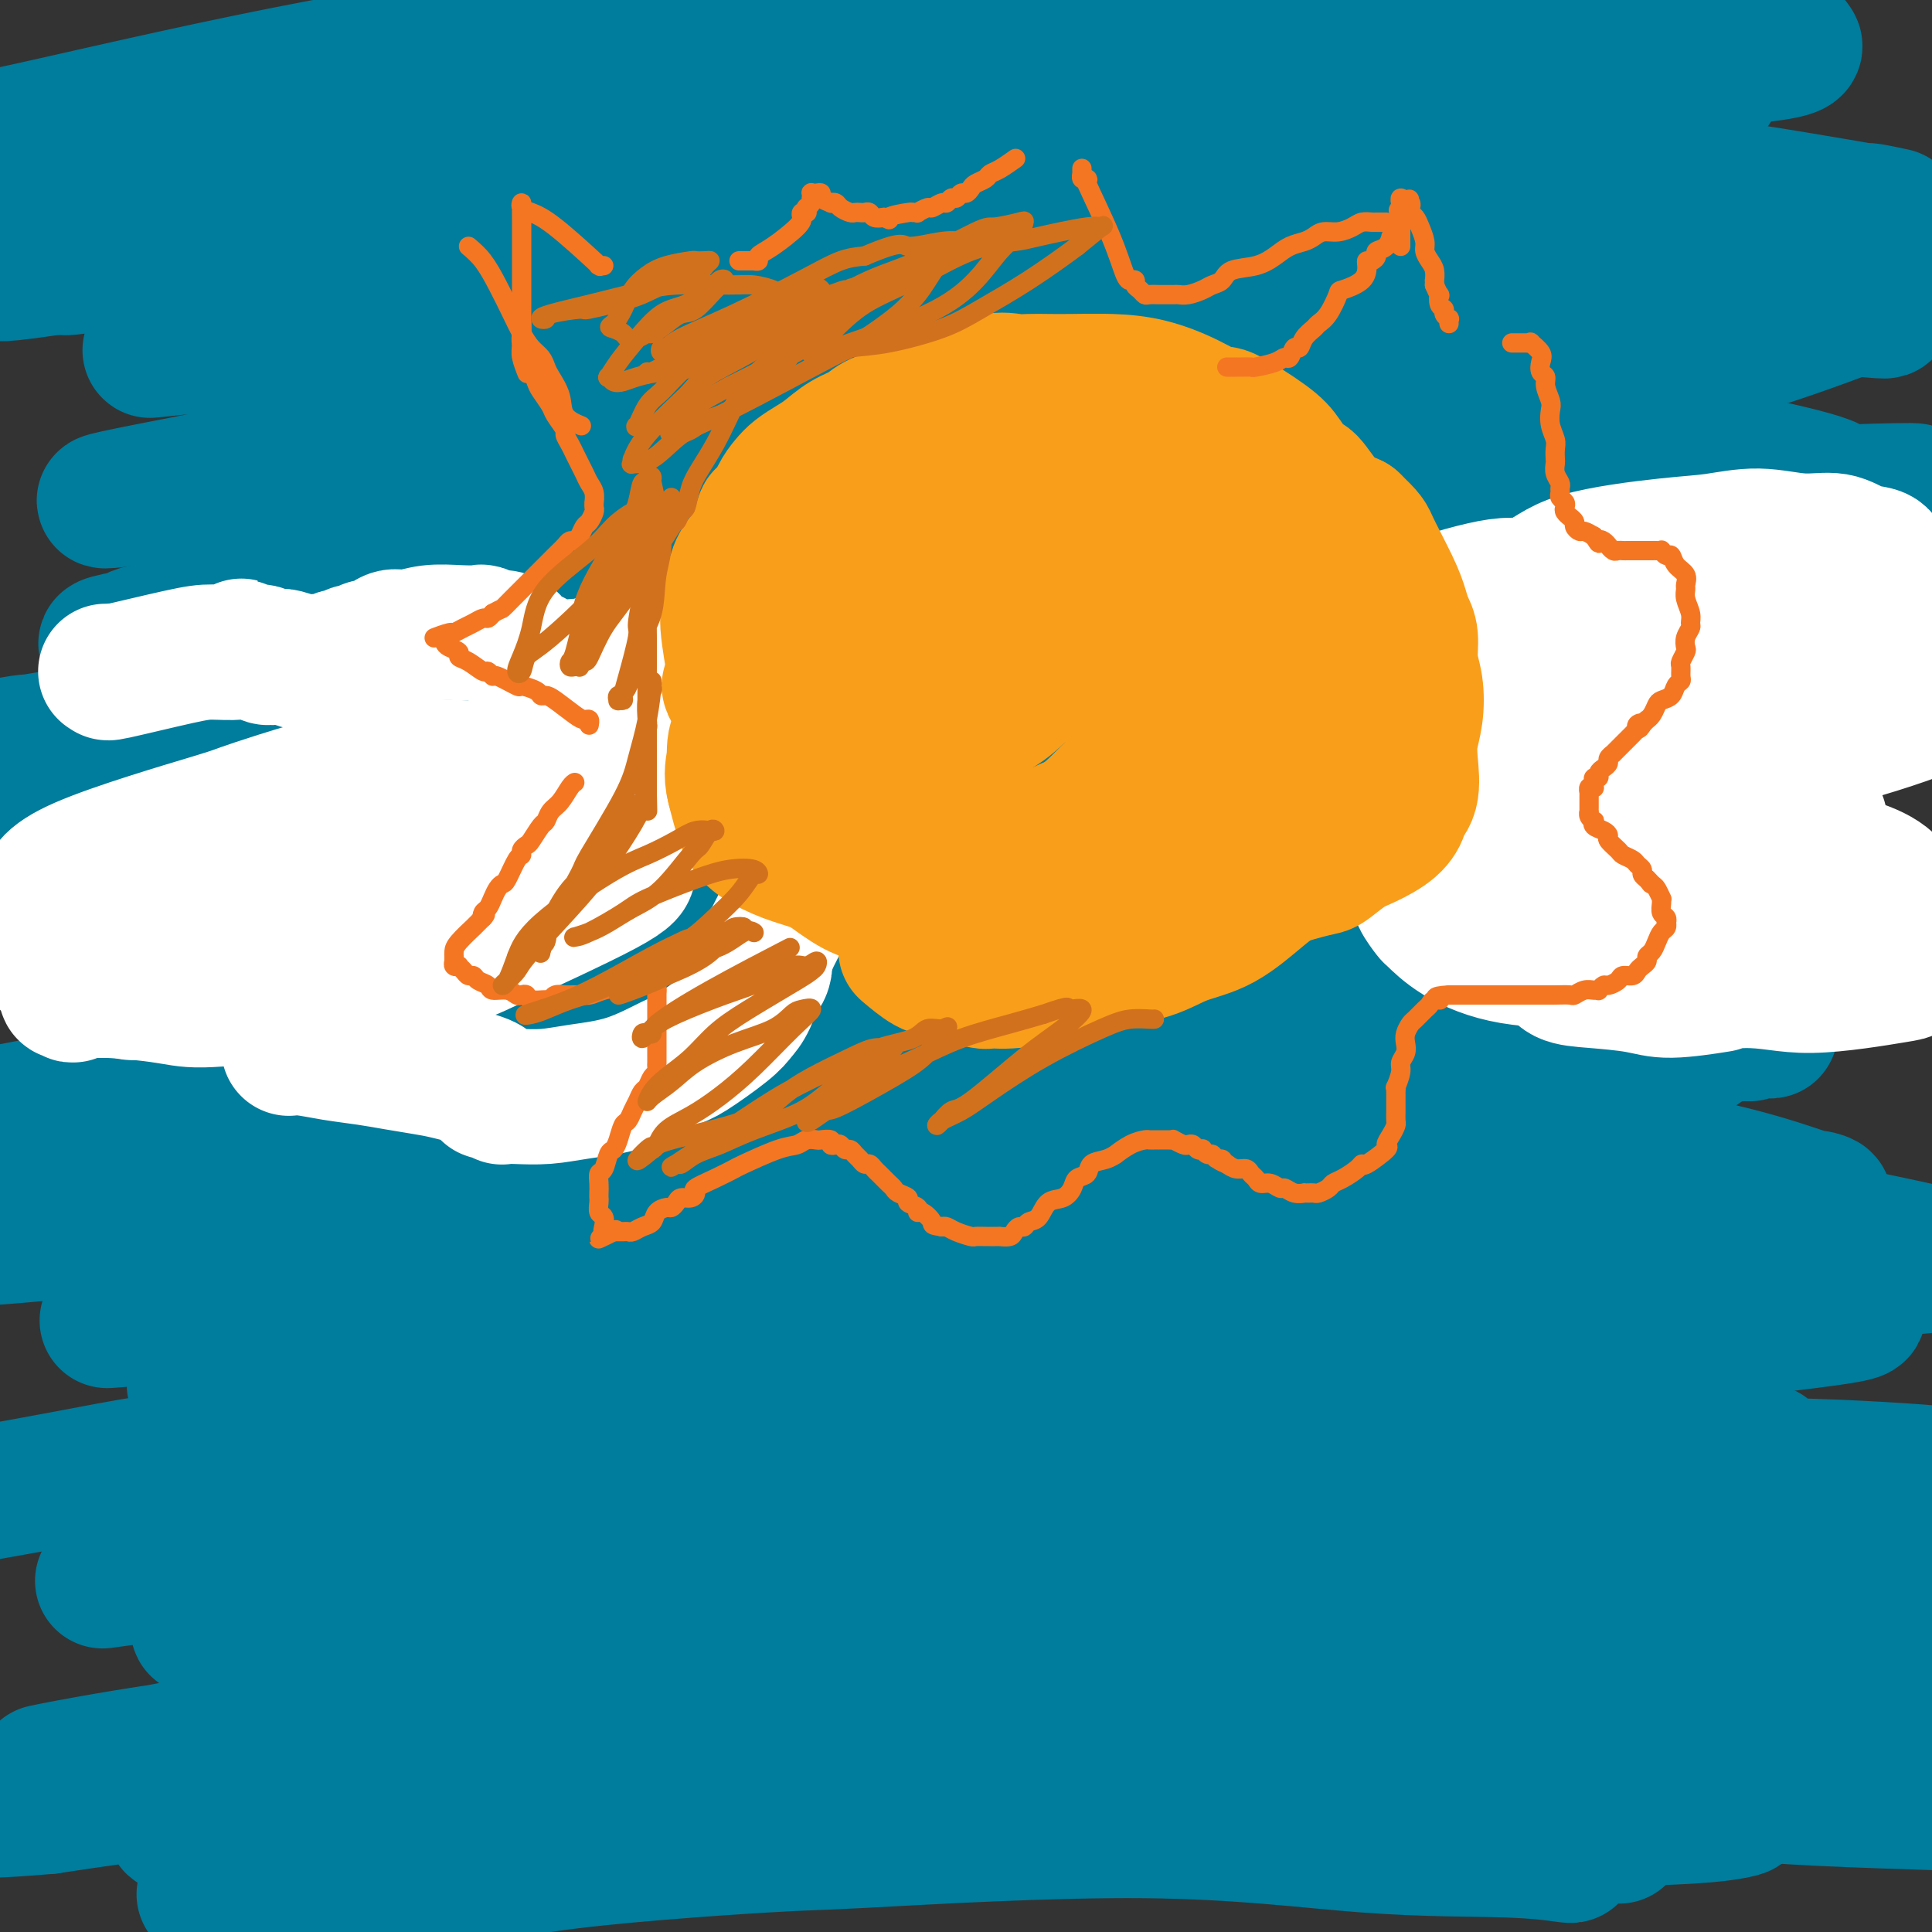 <svg viewBox='0 0 400 400' version='1.1' xmlns='http://www.w3.org/2000/svg' xmlns:xlink='http://www.w3.org/1999/xlink'><rect x="0" y="0" width="400" height="400" fill="#333333" stroke="none"/><g fill='none' stroke='#007C9C' stroke-width='28' stroke-linecap='round' stroke-linejoin='round'><path d='M53,365c2.837,0.659 5.675,1.318 10,2c4.325,0.682 10.138,1.386 17,2c6.862,0.614 14.773,1.139 22,2c7.227,0.861 13.771,2.059 28,3c14.229,0.941 36.144,1.625 46,2c9.856,0.375 7.652,0.441 19,1c11.348,0.559 36.248,1.612 47,2c10.752,0.388 7.358,0.111 6,0c-1.358,-0.111 -0.679,-0.055 0,0'/><path d='M325,384c0.310,0.111 0.620,0.223 -1,0c-1.620,-0.223 -5.170,-0.780 -12,-1c-6.830,-0.220 -16.940,-0.101 -29,-1c-12.060,-0.899 -26.070,-2.814 -46,-3c-19.930,-0.186 -45.779,1.357 -58,2c-12.221,0.643 -10.815,0.386 -21,1c-10.185,0.614 -31.963,2.098 -45,4c-13.037,1.902 -17.335,4.222 -23,5c-5.665,0.778 -12.699,0.013 -16,0c-3.301,-0.013 -2.868,0.727 -3,1c-0.132,0.273 -0.827,0.079 -1,0c-0.173,-0.079 0.176,-0.041 0,0c-0.176,0.041 -0.878,0.087 -1,0c-0.122,-0.087 0.335,-0.307 12,-2c11.665,-1.693 34.538,-4.860 50,-7c15.462,-2.140 23.514,-3.254 37,-4c13.486,-0.746 32.407,-1.124 52,-1c19.593,0.124 39.858,0.752 56,1c16.142,0.248 28.162,0.118 35,0c6.838,-0.118 8.495,-0.224 12,0c3.505,0.224 8.859,0.778 11,1c2.141,0.222 1.071,0.111 0,0'/><path d='M252,378c-15.910,0.220 -31.820,0.440 -50,1c-18.180,0.560 -38.629,1.459 -51,2c-12.371,0.541 -16.665,0.723 -30,2c-13.335,1.277 -35.710,3.650 -46,5c-10.290,1.350 -8.495,1.678 -11,2c-2.505,0.322 -9.309,0.637 -13,1c-3.691,0.363 -4.268,0.775 -6,1c-1.732,0.225 -4.617,0.265 -1,0c3.617,-0.265 13.737,-0.834 22,-2c8.263,-1.166 14.669,-2.927 33,-5c18.331,-2.073 48.585,-4.457 64,-5c15.415,-0.543 15.989,0.755 31,0c15.011,-0.755 44.459,-3.564 64,-4c19.541,-0.436 29.177,1.502 40,2c10.823,0.498 22.834,-0.444 32,-1c9.166,-0.556 15.486,-0.726 20,-1c4.514,-0.274 7.220,-0.653 9,-1c1.780,-0.347 2.632,-0.664 1,-1c-1.632,-0.336 -5.749,-0.693 -7,-1c-1.251,-0.307 0.365,-0.566 -13,-2c-13.365,-1.434 -41.712,-4.044 -68,-5c-26.288,-0.956 -50.516,-0.256 -72,0c-21.484,0.256 -40.224,0.070 -59,1c-18.776,0.930 -37.588,2.977 -52,5c-14.412,2.023 -24.425,4.024 -32,5c-7.575,0.976 -12.713,0.927 -16,1c-3.287,0.073 -4.724,0.266 -5,0c-0.276,-0.266 0.610,-0.993 1,-1c0.390,-0.007 0.284,0.706 4,0c3.716,-0.706 11.255,-2.830 29,-5c17.745,-2.170 45.697,-4.385 62,-6c16.303,-1.615 20.956,-2.630 38,-4c17.044,-1.370 46.479,-3.095 68,-4c21.521,-0.905 35.129,-0.989 51,-1c15.871,-0.011 34.005,0.052 44,0c9.995,-0.052 11.849,-0.219 16,0c4.151,0.219 10.597,0.825 15,1c4.403,0.175 6.761,-0.082 9,0c2.239,0.082 4.358,0.504 -1,0c-5.358,-0.504 -18.194,-1.934 -39,-3c-20.806,-1.066 -49.583,-1.770 -73,-1c-23.417,0.770 -41.474,3.013 -61,4c-19.526,0.987 -40.523,0.718 -61,2c-20.477,1.282 -40.436,4.114 -57,6c-16.564,1.886 -29.733,2.824 -41,4c-11.267,1.176 -20.634,2.588 -30,4'/><path d='M10,374c-22.844,1.959 -15.954,-0.144 -13,-1c2.954,-0.856 1.971,-0.464 0,0c-1.971,0.464 -4.931,0.999 4,0c8.931,-0.999 29.754,-3.534 46,-6c16.246,-2.466 27.914,-4.865 43,-7c15.086,-2.135 33.590,-4.008 55,-6c21.410,-1.992 45.724,-4.103 62,-5c16.276,-0.897 24.512,-0.580 43,-1c18.488,-0.420 47.229,-1.578 66,-2c18.771,-0.422 27.574,-0.109 31,0c3.426,0.109 1.476,0.015 2,0c0.524,-0.015 3.521,0.048 5,0c1.479,-0.048 1.440,-0.207 2,0c0.560,0.207 1.720,0.779 -9,0c-10.720,-0.779 -33.319,-2.907 -54,-4c-20.681,-1.093 -39.444,-1.149 -54,-1c-14.556,0.149 -24.905,0.502 -45,2c-20.095,1.498 -49.938,4.141 -73,7c-23.062,2.859 -39.345,5.935 -53,8c-13.655,2.065 -24.683,3.120 -37,5c-12.317,1.880 -25.922,4.587 -22,4c3.922,-0.587 25.370,-4.466 38,-7c12.630,-2.534 16.441,-3.724 32,-7c15.559,-3.276 42.864,-8.639 66,-12c23.136,-3.361 42.102,-4.720 64,-6c21.898,-1.280 46.729,-2.481 63,-3c16.271,-0.519 23.982,-0.356 39,0c15.018,0.356 37.341,0.905 50,1c12.659,0.095 15.652,-0.263 18,-1c2.348,-0.737 4.050,-1.853 5,-2c0.950,-0.147 1.147,0.675 0,1c-1.147,0.325 -3.636,0.152 -15,-1c-11.364,-1.152 -31.601,-3.282 -57,-5c-25.399,-1.718 -55.961,-3.024 -80,-3c-24.039,0.024 -41.557,1.377 -59,3c-17.443,1.623 -34.811,3.514 -51,5c-16.189,1.486 -31.200,2.565 -43,3c-11.800,0.435 -20.388,0.224 -27,1c-6.612,0.776 -11.246,2.538 -11,3c0.246,0.462 5.374,-0.376 17,-2c11.626,-1.624 29.750,-4.036 37,-5c7.250,-0.964 3.625,-0.482 0,0'/><path d='M141,325c20.351,-3.371 40.703,-6.742 62,-9c21.297,-2.258 43.540,-3.403 65,-5c21.460,-1.597 42.136,-3.647 60,-4c17.864,-0.353 32.915,0.989 44,1c11.085,0.011 18.204,-1.311 23,-2c4.796,-0.689 7.269,-0.746 5,-1c-2.269,-0.254 -9.280,-0.704 -15,-1c-5.720,-0.296 -10.149,-0.438 -31,-1c-20.851,-0.562 -58.124,-1.544 -86,-2c-27.876,-0.456 -46.355,-0.385 -67,1c-20.645,1.385 -43.457,4.083 -64,7c-20.543,2.917 -38.816,6.053 -51,8c-12.184,1.947 -18.279,2.707 -25,4c-6.721,1.293 -14.067,3.120 -20,4c-5.933,0.880 -10.451,0.814 -13,1c-2.549,0.186 -3.128,0.624 -5,1c-1.872,0.376 -5.038,0.689 8,-1c13.038,-1.689 42.280,-5.379 62,-8c19.720,-2.621 29.918,-4.174 58,-7c28.082,-2.826 74.047,-6.924 102,-8c27.953,-1.076 37.896,0.872 51,1c13.104,0.128 29.371,-1.564 40,-2c10.629,-0.436 15.619,0.384 17,0c1.381,-0.384 -0.848,-1.973 1,-2c1.848,-0.027 7.772,1.508 0,0c-7.772,-1.508 -29.241,-6.058 -39,-8c-9.759,-1.942 -7.809,-1.277 -35,-1c-27.191,0.277 -83.523,0.166 -108,0c-24.477,-0.166 -17.101,-0.388 -34,1c-16.899,1.388 -58.075,4.386 -84,7c-25.925,2.614 -36.598,4.845 -48,7c-11.402,2.155 -23.531,4.234 -28,5c-4.469,0.766 -1.277,0.219 0,0c1.277,-0.219 0.638,-0.109 0,0'/><path d='M138,275c-11.464,0.453 -22.929,0.906 -30,1c-7.071,0.094 -9.749,-0.171 -14,0c-4.251,0.171 -10.074,0.777 -13,1c-2.926,0.223 -2.956,0.063 -4,0c-1.044,-0.063 -3.102,-0.027 -4,0c-0.898,0.027 -0.636,0.046 -1,0c-0.364,-0.046 -1.355,-0.159 10,-2c11.355,-1.841 35.055,-5.412 47,-7c11.945,-1.588 12.136,-1.192 29,-2c16.864,-0.808 50.400,-2.819 66,-3c15.600,-0.181 13.264,1.470 31,3c17.736,1.530 55.545,2.941 76,4c20.455,1.059 23.556,1.765 26,2c2.444,0.235 4.230,-0.002 5,0c0.770,0.002 0.525,0.242 0,0c-0.525,-0.242 -1.330,-0.967 -2,-1c-0.670,-0.033 -1.207,0.627 -13,1c-11.793,0.373 -34.844,0.460 -56,0c-21.156,-0.460 -40.419,-1.466 -55,-2c-14.581,-0.534 -24.482,-0.596 -43,0c-18.518,0.596 -45.655,1.849 -71,4c-25.345,2.151 -48.900,5.200 -60,7c-11.100,1.800 -9.747,2.351 -11,3c-1.253,0.649 -5.112,1.397 -8,2c-2.888,0.603 -4.807,1.063 1,0c5.807,-1.063 19.338,-3.648 27,-5c7.662,-1.352 9.455,-1.472 26,-4c16.545,-2.528 47.841,-7.463 73,-11c25.159,-3.537 44.179,-5.674 66,-6c21.821,-0.326 46.442,1.161 68,2c21.558,0.839 40.054,1.031 57,1c16.946,-0.031 32.343,-0.285 38,-1c5.657,-0.715 1.574,-1.892 2,-2c0.426,-0.108 5.359,0.854 -3,-1c-8.359,-1.854 -30.012,-6.523 -50,-9c-19.988,-2.477 -38.312,-2.763 -59,-3c-20.688,-0.237 -43.742,-0.425 -69,1c-25.258,1.425 -52.721,4.462 -76,7c-23.279,2.538 -42.373,4.578 -59,7c-16.627,2.422 -30.785,5.225 -40,7c-9.215,1.775 -13.486,2.521 -15,3c-1.514,0.479 -0.270,0.692 -3,1c-2.730,0.308 -9.433,0.711 0,0c9.433,-0.711 35.001,-2.538 56,-5c20.999,-2.462 37.428,-5.561 58,-8c20.572,-2.439 45.286,-4.220 70,-6'/><path d='M211,254c40.884,-3.813 51.093,-3.847 67,-4c15.907,-0.153 37.510,-0.427 54,0c16.490,0.427 27.866,1.555 34,1c6.134,-0.555 7.027,-2.791 9,-3c1.973,-0.209 5.027,1.611 0,0c-5.027,-1.611 -18.135,-6.653 -39,-9c-20.865,-2.347 -49.488,-2.000 -74,-2c-24.512,0.000 -44.914,-0.347 -66,0c-21.086,0.347 -42.855,1.389 -64,3c-21.145,1.611 -41.667,3.793 -59,6c-17.333,2.207 -31.477,4.441 -42,6c-10.523,1.559 -17.426,2.444 -22,3c-4.574,0.556 -6.819,0.784 -9,1c-2.181,0.216 -4.299,0.419 1,0c5.299,-0.419 18.015,-1.462 41,-5c22.985,-3.538 56.240,-9.573 73,-13c16.760,-3.427 17.024,-4.248 32,-6c14.976,-1.752 44.662,-4.436 68,-6c23.338,-1.564 40.326,-2.008 64,-4c23.674,-1.992 54.033,-5.533 69,-7c14.967,-1.467 14.543,-0.861 14,-1c-0.543,-0.139 -1.203,-1.022 1,-1c2.203,0.022 7.271,0.950 -1,0c-8.271,-0.950 -29.879,-3.777 -44,-4c-14.121,-0.223 -20.753,2.158 -39,3c-18.247,0.842 -48.109,0.143 -81,3c-32.891,2.857 -68.810,9.268 -93,13c-24.190,3.732 -36.652,4.786 -48,7c-11.348,2.214 -21.582,5.589 -26,7c-4.418,1.411 -3.021,0.858 -3,1c0.021,0.142 -1.333,0.977 -3,2c-1.667,1.023 -3.645,2.232 8,1c11.645,-1.232 36.915,-4.907 59,-8c22.085,-3.093 40.986,-5.604 62,-8c21.014,-2.396 44.140,-4.678 67,-6c22.860,-1.322 45.452,-1.684 67,-3c21.548,-1.316 42.051,-3.586 53,-5c10.949,-1.414 12.342,-1.973 14,-3c1.658,-1.027 3.579,-2.522 7,-3c3.421,-0.478 8.340,0.061 0,-2c-8.340,-2.061 -29.941,-6.723 -43,-9c-13.059,-2.277 -17.577,-2.168 -39,-2c-21.423,0.168 -59.753,0.396 -87,1c-27.247,0.604 -43.413,1.586 -69,5c-25.587,3.414 -60.596,9.261 -77,12c-16.404,2.739 -14.202,2.369 -12,2'/><path d='M35,217c-15.048,2.312 -8.169,1.092 -8,1c0.169,-0.092 -6.374,0.943 0,1c6.374,0.057 25.664,-0.865 43,-3c17.336,-2.135 32.716,-5.484 53,-8c20.284,-2.516 45.471,-4.199 70,-5c24.529,-0.801 48.401,-0.719 71,-1c22.599,-0.281 43.927,-0.925 57,-1c13.073,-0.075 17.892,0.418 25,0c7.108,-0.418 16.504,-1.747 20,-3c3.496,-1.253 1.093,-2.431 4,-2c2.907,0.431 11.123,2.472 0,0c-11.123,-2.472 -41.584,-9.455 -66,-12c-24.416,-2.545 -42.788,-0.650 -64,0c-21.212,0.650 -45.264,0.057 -68,1c-22.736,0.943 -44.155,3.423 -62,5c-17.845,1.577 -32.114,2.252 -40,3c-7.886,0.748 -9.388,1.569 -11,2c-1.612,0.431 -3.333,0.471 -7,1c-3.667,0.529 -9.281,1.545 4,1c13.281,-0.545 45.456,-2.652 59,-4c13.544,-1.348 8.458,-1.936 29,-3c20.542,-1.064 66.713,-2.603 97,-4c30.287,-1.397 44.690,-2.650 59,-3c14.310,-0.350 28.526,0.203 35,0c6.474,-0.203 5.205,-1.163 6,-2c0.795,-0.837 3.653,-1.550 6,-2c2.347,-0.450 4.182,-0.638 -1,-4c-5.182,-3.362 -17.381,-9.900 -46,-12c-28.619,-2.100 -73.658,0.238 -93,1c-19.342,0.762 -12.987,-0.050 -33,1c-20.013,1.050 -66.393,3.964 -89,6c-22.607,2.036 -21.441,3.195 -25,4c-3.559,0.805 -11.841,1.257 -17,2c-5.159,0.743 -7.193,1.777 -10,2c-2.807,0.223 -6.388,-0.364 1,0c7.388,0.364 25.744,1.680 45,0c19.256,-1.680 39.411,-6.356 61,-9c21.589,-2.644 44.612,-3.255 67,-4c22.388,-0.745 44.142,-1.623 66,-2c21.858,-0.377 43.819,-0.254 56,0c12.181,0.254 14.583,0.639 18,0c3.417,-0.639 7.849,-2.301 12,-3c4.151,-0.699 8.020,-0.435 2,-3c-6.020,-2.565 -21.928,-7.960 -35,-10c-13.072,-2.040 -23.306,-0.726 -44,0c-20.694,0.726 -51.847,0.863 -83,1'/><path d='M199,149c-32.374,1.270 -49.809,3.945 -70,7c-20.191,3.055 -43.138,6.491 -62,9c-18.862,2.509 -33.638,4.091 -45,6c-11.362,1.909 -19.308,4.144 -24,5c-4.692,0.856 -6.128,0.331 -4,1c2.128,0.669 7.821,2.531 24,1c16.179,-1.531 42.844,-6.454 66,-10c23.156,-3.546 42.802,-5.716 67,-8c24.198,-2.284 52.947,-4.684 78,-6c25.053,-1.316 46.411,-1.550 64,-2c17.589,-0.450 31.408,-1.116 42,-2c10.592,-0.884 17.956,-1.984 22,-3c4.044,-1.016 4.768,-1.947 3,-3c-1.768,-1.053 -6.027,-2.227 -5,-3c1.027,-0.773 7.342,-1.146 -11,-3c-18.342,-1.854 -61.340,-5.190 -91,-6c-29.660,-0.810 -45.981,0.904 -67,2c-21.019,1.096 -46.736,1.572 -66,3c-19.264,1.428 -32.075,3.806 -52,7c-19.925,3.194 -46.963,7.202 -58,9c-11.037,1.798 -6.074,1.384 -4,1c2.074,-0.384 1.260,-0.740 -3,0c-4.260,0.740 -11.967,2.576 5,0c16.967,-2.576 58.607,-9.566 87,-14c28.393,-4.434 43.540,-6.314 64,-8c20.460,-1.686 46.234,-3.180 73,-4c26.766,-0.820 54.523,-0.968 64,-1c9.477,-0.032 0.673,0.050 13,-1c12.327,-1.050 45.784,-3.233 58,-4c12.216,-0.767 3.191,-0.118 0,0c-3.191,0.118 -0.548,-0.296 1,-1c1.548,-0.704 2.000,-1.697 -11,-4c-13.000,-2.303 -39.452,-5.917 -59,-7c-19.548,-1.083 -32.191,0.363 -59,2c-26.809,1.637 -67.785,3.465 -95,5c-27.215,1.535 -40.668,2.778 -56,5c-15.332,2.222 -32.543,5.425 -43,7c-10.457,1.575 -14.159,1.524 -16,2c-1.841,0.476 -1.819,1.479 -4,2c-2.181,0.521 -6.565,0.558 2,-1c8.565,-1.558 30.077,-4.713 50,-8c19.923,-3.287 38.256,-6.707 59,-9c20.744,-2.293 43.901,-3.460 68,-5c24.099,-1.540 49.142,-3.453 71,-4c21.858,-0.547 40.531,0.272 57,0c16.469,-0.272 30.735,-1.636 45,-3'/><path d='M377,103c37.477,-2.097 10.668,-1.340 3,-1c-7.668,0.340 3.803,0.261 -2,-2c-5.803,-2.261 -28.880,-6.705 -42,-9c-13.120,-2.295 -16.281,-2.441 -34,-3c-17.719,-0.559 -49.995,-1.533 -76,-1c-26.005,0.533 -45.740,2.572 -66,4c-20.260,1.428 -41.047,2.246 -59,4c-17.953,1.754 -33.073,4.446 -45,6c-11.927,1.554 -20.661,1.972 -24,2c-3.339,0.028 -1.283,-0.334 -4,0c-2.717,0.334 -10.209,1.363 -4,0c6.209,-1.363 26.117,-5.117 46,-9c19.883,-3.883 39.741,-7.894 60,-11c20.259,-3.106 40.918,-5.308 63,-7c22.082,-1.692 45.585,-2.875 66,-4c20.415,-1.125 37.741,-2.191 54,-3c16.259,-0.809 31.451,-1.362 43,-2c11.549,-0.638 19.454,-1.361 23,-2c3.546,-0.639 2.731,-1.194 6,-1c3.269,0.194 10.621,1.138 -1,-1c-11.621,-2.138 -42.214,-7.358 -58,-9c-15.786,-1.642 -16.765,0.293 -35,1c-18.235,0.707 -53.725,0.186 -77,0c-23.275,-0.186 -34.335,-0.037 -51,1c-16.665,1.037 -38.934,2.962 -56,5c-17.066,2.038 -28.928,4.189 -40,6c-11.072,1.811 -21.356,3.282 -26,4c-4.644,0.718 -3.650,0.683 -6,1c-2.350,0.317 -8.043,0.987 1,0c9.043,-0.987 32.823,-3.631 43,-5c10.177,-1.369 6.751,-1.464 25,-4c18.249,-2.536 58.174,-7.514 86,-10c27.826,-2.486 43.554,-2.482 63,-4c19.446,-1.518 42.609,-4.559 61,-5c18.391,-0.441 32.010,1.717 43,2c10.990,0.283 19.351,-1.308 24,-2c4.649,-0.692 5.585,-0.486 8,0c2.415,0.486 6.309,1.251 -1,0c-7.309,-1.251 -25.821,-4.519 -38,-6c-12.179,-1.481 -18.024,-1.174 -34,-1c-15.976,0.174 -42.082,0.215 -75,1c-32.918,0.785 -72.649,2.312 -100,4c-27.351,1.688 -42.321,3.535 -57,5c-14.679,1.465 -29.067,2.548 -41,4c-11.933,1.452 -21.409,3.272 -26,4c-4.591,0.728 -4.295,0.364 -4,0'/><path d='M13,55c-21.472,2.422 -11.150,1.977 0,0c11.150,-1.977 23.130,-5.487 39,-9c15.870,-3.513 35.630,-7.028 54,-10c18.370,-2.972 35.349,-5.402 64,-8c28.651,-2.598 68.975,-5.366 96,-7c27.025,-1.634 40.751,-2.136 50,-2c9.249,0.136 14.019,0.910 19,1c4.981,0.090 10.171,-0.503 13,-1c2.829,-0.497 3.297,-0.898 5,-1c1.703,-0.102 4.639,0.094 -6,0c-10.639,-0.094 -34.855,-0.480 -48,-1c-13.145,-0.520 -15.220,-1.176 -31,-1c-15.780,0.176 -45.264,1.182 -68,2c-22.736,0.818 -38.724,1.446 -57,2c-18.276,0.554 -38.839,1.033 -59,3c-20.161,1.967 -39.921,5.422 -55,7c-15.079,1.578 -25.476,1.280 -30,1c-4.524,-0.280 -3.175,-0.542 -3,-1c0.175,-0.458 -0.826,-1.112 -2,-1c-1.174,0.112 -2.523,0.990 7,-1c9.523,-1.990 29.917,-6.847 50,-11c20.083,-4.153 39.854,-7.600 58,-10c18.146,-2.400 34.665,-3.753 63,-5c28.335,-1.247 68.485,-2.388 94,-2c25.515,0.388 36.394,2.305 49,4c12.606,1.695 26.939,3.168 37,4c10.061,0.832 15.849,1.024 18,1c2.151,-0.024 0.665,-0.262 1,0c0.335,0.262 2.492,1.026 -4,2c-6.492,0.974 -21.631,2.160 -30,3c-8.369,0.840 -9.967,1.336 -26,2c-16.033,0.664 -46.502,1.496 -71,2c-24.498,0.504 -43.024,0.680 -62,1c-18.976,0.320 -38.402,0.785 -57,2c-18.598,1.215 -36.367,3.180 -50,5c-13.633,1.820 -23.131,3.494 -30,4c-6.869,0.506 -11.110,-0.156 -15,0c-3.890,0.156 -7.431,1.128 1,0c8.431,-1.128 28.833,-4.358 49,-6c20.167,-1.642 40.098,-1.697 61,-2c20.902,-0.303 42.775,-0.854 65,0c22.225,0.854 44.801,3.113 67,6c22.199,2.887 44.023,6.403 62,9c17.977,2.597 32.109,4.276 42,7c9.891,2.724 15.540,6.493 19,9c3.460,2.507 4.730,3.754 6,5'/><path d='M398,58c5.708,1.545 7.477,-1.592 -1,1c-8.477,2.592 -27.201,10.914 -48,16c-20.799,5.086 -43.673,6.937 -67,10c-23.327,3.063 -47.107,7.339 -69,11c-21.893,3.661 -41.898,6.707 -63,11c-21.102,4.293 -43.301,9.835 -59,14c-15.699,4.165 -24.896,6.954 -33,10c-8.104,3.046 -15.113,6.348 -21,9c-5.887,2.652 -10.651,4.654 -11,7c-0.349,2.346 3.718,5.036 10,8c6.282,2.964 14.779,6.202 34,8c19.221,1.798 49.166,2.156 74,3c24.834,0.844 44.555,2.176 66,4c21.445,1.824 44.613,4.142 66,7c21.387,2.858 40.994,6.256 57,10c16.006,3.744 28.412,7.835 38,10c9.588,2.165 16.358,2.404 19,3c2.642,0.596 1.157,1.550 0,2c-1.157,0.450 -1.985,0.395 -15,0c-13.015,-0.395 -38.218,-1.131 -74,-1c-35.782,0.131 -82.144,1.131 -123,4c-40.856,2.869 -76.207,7.609 -99,11c-22.793,3.391 -33.029,5.432 -46,8c-12.971,2.568 -28.676,5.664 -36,7c-7.324,1.336 -6.266,0.914 -6,1c0.266,0.086 -0.260,0.680 1,1c1.260,0.320 4.306,0.364 18,1c13.694,0.636 38.038,1.863 61,2c22.962,0.137 44.544,-0.815 65,-1c20.456,-0.185 39.786,0.398 70,3c30.214,2.602 71.312,7.221 98,12c26.688,4.779 38.967,9.716 50,13c11.033,3.284 20.821,4.915 25,6c4.179,1.085 2.751,1.624 4,2c1.249,0.376 5.176,0.588 -5,2c-10.176,1.412 -34.456,4.025 -46,5c-11.544,0.975 -10.353,0.314 -34,1c-23.647,0.686 -72.132,2.719 -103,5c-30.868,2.281 -44.120,4.811 -60,7c-15.880,2.189 -34.390,4.039 -48,6c-13.610,1.961 -22.321,4.034 -27,5c-4.679,0.966 -5.326,0.826 -6,1c-0.674,0.174 -1.374,0.662 -4,1c-2.626,0.338 -7.179,0.525 1,0c8.179,-0.525 29.089,-1.763 50,-3'/><path d='M101,301c12.183,-0.789 17.139,-1.260 37,-1c19.861,0.260 54.626,1.251 80,2c25.374,0.749 41.355,1.254 69,6c27.645,4.746 66.953,13.732 81,17c14.047,3.268 2.833,0.819 10,3c7.167,2.181 32.715,8.993 42,12c9.285,3.007 2.308,2.210 0,2c-2.308,-0.210 0.054,0.168 -2,1c-2.054,0.832 -8.524,2.119 -23,3c-14.476,0.881 -36.957,1.357 -56,1c-19.043,-0.357 -34.646,-1.549 -53,-2c-18.354,-0.451 -39.458,-0.163 -63,1c-23.542,1.163 -49.524,3.200 -71,5c-21.476,1.800 -38.448,3.361 -49,5c-10.552,1.639 -14.684,3.355 -17,4c-2.316,0.645 -2.816,0.219 -2,0c0.816,-0.219 2.946,-0.231 1,0c-1.946,0.231 -7.970,0.704 8,-2c15.970,-2.704 53.932,-8.586 71,-11c17.068,-2.414 13.240,-1.359 24,-1c10.760,0.359 36.106,0.021 59,0c22.894,-0.021 43.334,0.276 62,3c18.666,2.724 35.556,7.876 56,12c20.444,4.124 44.441,7.219 55,9c10.559,1.781 7.680,2.248 7,3c-0.680,0.752 0.839,1.791 3,2c2.161,0.209 4.964,-0.411 -7,-1c-11.964,-0.589 -38.697,-1.148 -52,-2c-13.303,-0.852 -13.178,-1.996 -30,-3c-16.822,-1.004 -50.591,-1.867 -76,-2c-25.409,-0.133 -42.458,0.466 -62,0c-19.542,-0.466 -41.577,-1.995 -55,-2c-13.423,-0.005 -18.232,1.513 -25,2c-6.768,0.487 -15.493,-0.058 -24,0c-8.507,0.058 -16.795,0.720 -20,1c-3.205,0.280 -1.325,0.178 -1,0c0.325,-0.178 -0.903,-0.433 9,-2c9.903,-1.567 30.938,-4.445 48,-7c17.062,-2.555 30.150,-4.787 47,-6c16.850,-1.213 37.463,-1.408 58,-1c20.537,0.408 41.000,1.420 59,3c18.000,1.580 33.539,3.727 53,6c19.461,2.273 42.845,4.671 54,6c11.155,1.329 10.080,1.589 11,2c0.920,0.411 3.834,0.975 4,1c0.166,0.025 -2.417,-0.487 -5,-1'/><path d='M416,369c-11.687,-0.950 -38.404,-2.825 -53,-4c-14.596,-1.175 -17.069,-1.649 -34,-4c-16.931,-2.351 -48.318,-6.577 -75,-9c-26.682,-2.423 -48.657,-3.042 -64,-4c-15.343,-0.958 -24.053,-2.255 -42,-2c-17.947,0.255 -45.130,2.063 -61,3c-15.870,0.937 -20.427,1.002 -22,0c-1.573,-1.002 -0.162,-3.072 -2,-3c-1.838,0.072 -6.925,2.284 1,0c7.925,-2.284 28.863,-9.065 40,-12c11.137,-2.935 12.472,-2.025 29,-3c16.528,-0.975 48.248,-3.835 74,-5c25.752,-1.165 45.535,-0.635 67,0c21.465,0.635 44.612,1.373 65,3c20.388,1.627 38.015,4.141 52,6c13.985,1.859 24.327,3.063 29,4c4.673,0.937 3.678,1.607 3,2c-0.678,0.393 -1.040,0.510 -11,1c-9.960,0.490 -29.518,1.354 -53,1c-23.482,-0.354 -50.889,-1.927 -84,-2c-33.111,-0.073 -71.927,1.353 -92,2c-20.073,0.647 -21.402,0.515 -34,1c-12.598,0.485 -36.465,1.586 -47,2c-10.535,0.414 -7.737,0.142 -8,0c-0.263,-0.142 -3.588,-0.154 -6,0c-2.412,0.154 -3.910,0.474 0,-2c3.910,-2.474 13.230,-7.743 22,-11c8.770,-3.257 16.992,-4.503 39,-9c22.008,-4.497 57.803,-12.247 84,-16c26.197,-3.753 42.796,-3.511 63,-3c20.204,0.511 44.014,1.291 58,2c13.986,0.709 18.147,1.347 23,2c4.853,0.653 10.398,1.319 13,2c2.602,0.681 2.262,1.375 7,2c4.738,0.625 14.555,1.181 0,0c-14.555,-1.181 -53.484,-4.099 -64,-5c-10.516,-0.901 7.379,0.215 -11,-1c-18.379,-1.215 -73.031,-4.760 -96,-6c-22.969,-1.240 -14.255,-0.175 -27,0c-12.745,0.175 -46.948,-0.538 -62,-1c-15.052,-0.462 -10.953,-0.671 -12,-1c-1.047,-0.329 -7.239,-0.779 -11,-1c-3.761,-0.221 -5.089,-0.213 -6,-1c-0.911,-0.787 -1.403,-2.368 3,-6c4.403,-3.632 13.702,-9.316 23,-15'/><path d='M134,276c6.552,-3.986 11.431,-6.453 24,-10c12.569,-3.547 32.829,-8.176 56,-12c23.171,-3.824 49.252,-6.843 68,-8c18.748,-1.157 30.164,-0.451 40,0c9.836,0.451 18.091,0.648 24,2c5.909,1.352 9.472,3.861 11,5c1.528,1.139 1.023,0.910 1,1c-0.023,0.090 0.438,0.499 -7,2c-7.438,1.501 -22.776,4.093 -45,6c-22.224,1.907 -51.335,3.129 -72,4c-20.665,0.871 -32.883,1.390 -48,2c-15.117,0.610 -33.134,1.313 -47,3c-13.866,1.687 -23.580,4.360 -30,5c-6.420,0.640 -9.547,-0.754 -11,-2c-1.453,-1.246 -1.233,-2.344 -1,-3c0.233,-0.656 0.477,-0.870 0,-1c-0.477,-0.130 -1.677,-0.178 6,-6c7.677,-5.822 24.232,-17.420 41,-24c16.768,-6.580 33.750,-8.141 44,-10c10.250,-1.859 13.769,-4.014 37,-7c23.231,-2.986 66.174,-6.803 86,-8c19.826,-1.197 16.534,0.225 18,1c1.466,0.775 7.691,0.902 12,1c4.309,0.098 6.702,0.167 9,0c2.298,-0.167 4.500,-0.572 -4,2c-8.500,2.572 -27.701,8.120 -45,11c-17.299,2.880 -32.695,3.094 -50,5c-17.305,1.906 -36.517,5.506 -54,8c-17.483,2.494 -33.235,3.883 -41,5c-7.765,1.117 -7.542,1.962 -14,3c-6.458,1.038 -19.597,2.268 -25,3c-5.403,0.732 -3.069,0.966 -3,1c0.069,0.034 -2.127,-0.134 -2,-1c0.127,-0.866 2.578,-2.432 14,-7c11.422,-4.568 31.817,-12.139 42,-16c10.183,-3.861 10.155,-4.010 25,-8c14.845,-3.990 44.565,-11.819 60,-16c15.435,-4.181 16.586,-4.714 30,-6c13.414,-1.286 39.090,-3.325 51,-4c11.910,-0.675 10.052,0.012 13,0c2.948,-0.012 10.701,-0.724 16,-1c5.299,-0.276 8.144,-0.115 1,0c-7.144,0.115 -24.276,0.186 -35,0c-10.724,-0.186 -15.041,-0.627 -32,0c-16.959,0.627 -46.560,2.322 -70,4c-23.440,1.678 -40.720,3.339 -58,5'/><path d='M169,205c-29.033,2.311 -37.615,3.589 -49,5c-11.385,1.411 -25.574,2.954 -34,3c-8.426,0.046 -11.089,-1.405 -13,-1c-1.911,0.405 -3.070,2.665 0,1c3.070,-1.665 10.367,-7.256 22,-12c11.633,-4.744 27.600,-8.641 46,-13c18.400,-4.359 39.231,-9.179 63,-11c23.769,-1.821 50.476,-0.644 69,-1c18.524,-0.356 28.864,-2.245 33,-3c4.136,-0.755 2.068,-0.378 0,0'/></g>
<g fill='none' stroke='#FFFFFF' stroke-width='28' stroke-linecap='round' stroke-linejoin='round'><path d='M22,139c-0.096,-0.006 -0.193,-0.012 0,0c0.193,0.012 0.675,0.041 1,0c0.325,-0.041 0.494,-0.154 0,0c-0.494,0.154 -1.649,0.574 1,0c2.649,-0.574 9.102,-2.141 13,-3c3.898,-0.859 5.242,-1.011 7,-1c1.758,0.011 3.932,0.184 5,0c1.068,-0.184 1.031,-0.725 1,-1c-0.031,-0.275 -0.054,-0.284 0,0c0.054,0.284 0.187,0.860 1,1c0.813,0.140 2.305,-0.155 3,0c0.695,0.155 0.591,0.759 1,1c0.409,0.241 1.329,0.117 2,0c0.671,-0.117 1.093,-0.228 2,0c0.907,0.228 2.298,0.793 3,1c0.702,0.207 0.714,0.055 1,0c0.286,-0.055 0.846,-0.015 1,0c0.154,0.015 -0.098,0.004 0,0c0.098,-0.004 0.546,-0.001 1,0c0.454,0.001 0.913,0.001 1,0c0.087,-0.001 -0.199,-0.004 0,0c0.199,0.004 0.883,0.016 1,0c0.117,-0.016 -0.335,-0.061 0,0c0.335,0.061 1.456,0.228 2,0c0.544,-0.228 0.512,-0.850 1,-1c0.488,-0.150 1.495,0.172 2,0c0.505,-0.172 0.509,-0.839 1,-1c0.491,-0.161 1.470,0.182 2,0c0.530,-0.182 0.611,-0.890 1,-1c0.389,-0.110 1.086,0.377 2,0c0.914,-0.377 2.045,-1.617 3,-2c0.955,-0.383 1.732,0.093 3,0c1.268,-0.093 3.025,-0.753 5,-1c1.975,-0.247 4.167,-0.081 6,0c1.833,0.081 3.307,0.076 4,0c0.693,-0.076 0.603,-0.224 1,0c0.397,0.224 1.279,0.819 2,1c0.721,0.181 1.279,-0.053 2,0c0.721,0.053 1.604,0.392 2,1c0.396,0.608 0.305,1.486 1,2c0.695,0.514 2.176,0.663 3,1c0.824,0.337 0.991,0.860 1,1c0.009,0.140 -0.140,-0.103 0,0c0.140,0.103 0.570,0.551 1,1'/><path d='M112,138c0.880,0.713 0.081,-0.005 0,0c-0.081,0.005 0.555,0.735 1,1c0.445,0.265 0.698,0.067 1,0c0.302,-0.067 0.651,-0.003 1,0c0.349,0.003 0.697,-0.056 1,0c0.303,0.056 0.560,0.226 1,0c0.440,-0.226 1.062,-0.848 2,-1c0.938,-0.152 2.193,0.166 3,0c0.807,-0.166 1.167,-0.815 2,-1c0.833,-0.185 2.140,0.093 3,0c0.860,-0.093 1.274,-0.558 3,-1c1.726,-0.442 4.763,-0.862 6,-1c1.237,-0.138 0.676,0.006 1,0c0.324,-0.006 1.535,-0.161 3,0c1.465,0.161 3.183,0.637 5,1c1.817,0.363 3.734,0.612 5,1c1.266,0.388 1.882,0.914 2,1c0.118,0.086 -0.262,-0.267 0,0c0.262,0.267 1.166,1.156 2,2c0.834,0.844 1.597,1.644 2,2c0.403,0.356 0.447,0.269 1,1c0.553,0.731 1.615,2.279 2,3c0.385,0.721 0.092,0.616 1,2c0.908,1.384 3.017,4.258 4,6c0.983,1.742 0.841,2.353 1,3c0.159,0.647 0.621,1.329 1,2c0.379,0.671 0.676,1.330 1,2c0.324,0.670 0.675,1.350 1,2c0.325,0.650 0.623,1.272 1,2c0.377,0.728 0.834,1.564 1,2c0.166,0.436 0.042,0.472 0,1c-0.042,0.528 -0.000,1.548 0,2c0.000,0.452 -0.041,0.337 0,1c0.041,0.663 0.165,2.103 0,3c-0.165,0.897 -0.621,1.251 -1,2c-0.379,0.749 -0.683,1.892 -1,3c-0.317,1.108 -0.647,2.182 -1,3c-0.353,0.818 -0.728,1.381 -1,2c-0.272,0.619 -0.440,1.293 -1,2c-0.560,0.707 -1.513,1.446 -2,2c-0.487,0.554 -0.509,0.922 -1,2c-0.491,1.078 -1.452,2.866 -2,4c-0.548,1.134 -0.683,1.613 -1,2c-0.317,0.387 -0.816,0.681 -1,1c-0.184,0.319 -0.053,0.663 0,1c0.053,0.337 0.026,0.669 0,1'/><path d='M158,199c-1.866,4.959 -0.531,1.856 0,1c0.531,-0.856 0.257,0.534 0,1c-0.257,0.466 -0.496,0.010 -1,1c-0.504,0.990 -1.274,3.428 -2,5c-0.726,1.572 -1.407,2.277 -2,3c-0.593,0.723 -1.098,1.465 -3,3c-1.902,1.535 -5.203,3.865 -7,5c-1.797,1.135 -2.091,1.075 -4,2c-1.909,0.925 -5.434,2.836 -9,4c-3.566,1.164 -7.175,1.581 -10,2c-2.825,0.419 -4.866,0.841 -7,1c-2.134,0.159 -4.360,0.057 -6,0c-1.640,-0.057 -2.692,-0.068 -3,0c-0.308,0.068 0.129,0.214 0,0c-0.129,-0.214 -0.823,-0.788 -1,-1c-0.177,-0.212 0.163,-0.061 0,0c-0.163,0.061 -0.829,0.031 -1,0c-0.171,-0.031 0.153,-0.063 0,0c-0.153,0.063 -0.782,0.220 -1,0c-0.218,-0.220 -0.027,-0.818 0,-1c0.027,-0.182 -0.112,0.054 0,0c0.112,-0.054 0.476,-0.396 -1,-1c-1.476,-0.604 -4.791,-1.471 -7,-2c-2.209,-0.529 -3.312,-0.720 -5,-1c-1.688,-0.280 -3.962,-0.649 -6,-1c-2.038,-0.351 -3.839,-0.682 -6,-1c-2.161,-0.318 -4.682,-0.621 -7,-1c-2.318,-0.379 -4.432,-0.833 -6,-1c-1.568,-0.167 -2.591,-0.048 -3,0c-0.409,0.048 -0.205,0.024 0,0'/><path d='M55,206c0.769,-0.132 1.538,-0.265 -1,0c-2.538,0.265 -8.381,0.927 -12,1c-3.619,0.073 -5.012,-0.445 -9,-1c-3.988,-0.555 -10.571,-1.149 -14,-1c-3.429,0.149 -3.706,1.041 -4,1c-0.294,-0.041 -0.607,-1.015 -1,-1c-0.393,0.015 -0.866,1.020 1,0c1.866,-1.020 6.070,-4.063 10,-7c3.930,-2.937 7.586,-5.767 10,-8c2.414,-2.233 3.586,-3.867 9,-6c5.414,-2.133 15.069,-4.764 19,-6c3.931,-1.236 2.136,-1.076 4,-1c1.864,0.076 7.385,0.070 10,0c2.615,-0.070 2.323,-0.204 2,0c-0.323,0.204 -0.675,0.744 -1,1c-0.325,0.256 -0.621,0.227 -1,1c-0.379,0.773 -0.841,2.346 -4,5c-3.159,2.654 -9.017,6.388 -14,9c-4.983,2.612 -9.092,4.103 -13,5c-3.908,0.897 -7.614,1.201 -11,2c-3.386,0.799 -6.453,2.094 -9,3c-2.547,0.906 -4.575,1.423 -7,1c-2.425,-0.423 -5.249,-1.788 -7,-3c-1.751,-1.212 -2.431,-2.273 -3,-3c-0.569,-0.727 -1.028,-1.120 -1,-3c0.028,-1.880 0.541,-5.247 1,-8c0.459,-2.753 0.863,-4.892 8,-8c7.137,-3.108 21.008,-7.186 27,-9c5.992,-1.814 4.105,-1.366 9,-3c4.895,-1.634 16.571,-5.351 25,-7c8.429,-1.649 13.610,-1.231 18,-1c4.390,0.231 7.989,0.274 12,1c4.011,0.726 8.433,2.134 12,3c3.567,0.866 6.279,1.191 8,2c1.721,0.809 2.451,2.104 3,3c0.549,0.896 0.917,1.395 1,2c0.083,0.605 -0.119,1.316 -3,3c-2.881,1.684 -8.440,4.342 -14,7'/><path d='M115,180c-3.511,1.756 -5.289,2.644 -6,3c-0.711,0.356 -0.356,0.178 0,0'/><path d='M137,162c0.422,0.422 0.844,0.844 1,1c0.156,0.156 0.044,0.044 0,0c-0.044,-0.044 -0.022,-0.022 0,0'/><path d='M66,202c-2.544,0.185 -5.087,0.371 -10,1c-4.913,0.629 -12.195,1.702 -17,2c-4.805,0.298 -7.133,-0.178 -9,0c-1.867,0.178 -3.272,1.009 -3,0c0.272,-1.009 2.221,-3.860 3,-5c0.779,-1.140 0.390,-0.570 0,0'/><path d='M71,176c-2.010,0.245 -4.019,0.489 1,0c5.019,-0.489 17.067,-1.712 26,-2c8.933,-0.288 14.750,0.358 19,1c4.250,0.642 6.931,1.279 9,2c2.069,0.721 3.526,1.525 4,2c0.474,0.475 -0.035,0.619 0,1c0.035,0.381 0.613,0.998 -5,4c-5.613,3.002 -17.417,8.388 -23,11c-5.583,2.612 -4.946,2.451 -9,3c-4.054,0.549 -12.799,1.807 -20,3c-7.201,1.193 -12.858,2.320 -18,3c-5.142,0.680 -9.769,0.914 -17,1c-7.231,0.086 -17.066,0.025 -21,0c-3.934,-0.025 -1.967,-0.012 0,0'/><path d='M290,141c0.131,-0.015 0.262,-0.029 0,0c-0.262,0.029 -0.917,0.102 -1,0c-0.083,-0.102 0.405,-0.379 0,0c-0.405,0.379 -1.702,1.415 0,-1c1.702,-2.415 6.405,-8.282 12,-12c5.595,-3.718 12.082,-5.288 16,-7c3.918,-1.712 5.266,-3.565 10,-5c4.734,-1.435 12.852,-2.453 18,-3c5.148,-0.547 7.324,-0.623 10,-1c2.676,-0.377 5.852,-1.056 9,-1c3.148,0.056 6.269,0.845 9,1c2.731,0.155 5.072,-0.326 7,0c1.928,0.326 3.445,1.459 5,2c1.555,0.541 3.149,0.492 4,1c0.851,0.508 0.957,1.574 1,2c0.043,0.426 0.021,0.213 0,0'/><path d='M321,134c-0.311,-0.027 -0.621,-0.054 -1,0c-0.379,0.054 -0.825,0.188 -1,0c-0.175,-0.188 -0.078,-0.699 0,-1c0.078,-0.301 0.136,-0.393 0,0c-0.136,0.393 -0.466,1.272 0,0c0.466,-1.272 1.727,-4.694 4,-8c2.273,-3.306 5.559,-6.494 10,-8c4.441,-1.506 10.036,-1.328 14,-1c3.964,0.328 6.297,0.806 10,2c3.703,1.194 8.775,3.105 13,5c4.225,1.895 7.601,3.774 10,6c2.399,2.226 3.821,4.797 5,6c1.179,1.203 2.117,1.036 2,2c-0.117,0.964 -1.287,3.057 -2,4c-0.713,0.943 -0.967,0.736 -4,2c-3.033,1.264 -8.845,3.999 -14,6c-5.155,2.001 -9.652,3.270 -17,5c-7.348,1.730 -17.545,3.923 -24,5c-6.455,1.077 -9.168,1.037 -13,1c-3.832,-0.037 -8.783,-0.073 -12,0c-3.217,0.073 -4.702,0.255 -6,0c-1.298,-0.255 -2.411,-0.948 -3,-1c-0.589,-0.052 -0.655,0.537 0,0c0.655,-0.537 2.029,-2.202 2,-3c-0.029,-0.798 -1.462,-0.731 3,-2c4.462,-1.269 14.820,-3.873 21,-5c6.180,-1.127 8.181,-0.777 12,0c3.819,0.777 9.454,1.982 14,3c4.546,1.018 8.001,1.851 11,3c2.999,1.149 5.542,2.616 8,4c2.458,1.384 4.830,2.685 7,4c2.170,1.315 4.139,2.644 5,4c0.861,1.356 0.614,2.738 1,3c0.386,0.262 1.404,-0.595 0,0c-1.404,0.595 -5.230,2.643 -8,4c-2.770,1.357 -4.484,2.023 -11,3c-6.516,0.977 -17.832,2.264 -24,3c-6.168,0.736 -7.186,0.922 -9,1c-1.814,0.078 -4.424,0.050 -7,0c-2.576,-0.050 -5.117,-0.121 -7,0c-1.883,0.121 -3.107,0.433 -4,0c-0.893,-0.433 -1.456,-1.611 -2,-2c-0.544,-0.389 -1.070,0.011 -1,0c0.070,-0.011 0.734,-0.432 3,-1c2.266,-0.568 6.133,-1.284 10,-2'/><path d='M316,176c4.117,-0.697 8.410,-0.938 11,-1c2.590,-0.062 3.477,0.057 9,0c5.523,-0.057 15.682,-0.288 23,0c7.318,0.288 11.794,1.096 16,2c4.206,0.904 8.143,1.905 11,3c2.857,1.095 4.635,2.283 6,4c1.365,1.717 2.316,3.963 3,5c0.684,1.037 1.101,0.866 0,2c-1.101,1.134 -3.719,3.575 -6,5c-2.281,1.425 -4.223,1.836 -5,2c-0.777,0.164 -0.388,0.082 0,0'/><path d='M355,204c0.868,-0.136 1.736,-0.273 0,0c-1.736,0.273 -6.077,0.955 -9,1c-2.923,0.045 -4.430,-0.546 -7,-1c-2.570,-0.454 -6.205,-0.771 -9,-1c-2.795,-0.229 -4.751,-0.370 -6,-1c-1.249,-0.630 -1.790,-1.749 -2,-2c-0.210,-0.251 -0.089,0.365 0,0c0.089,-0.365 0.147,-1.712 0,-2c-0.147,-0.288 -0.498,0.482 1,-2c1.498,-2.482 4.847,-8.217 10,-11c5.153,-2.783 12.111,-2.615 15,-3c2.889,-0.385 1.708,-1.322 7,-1c5.292,0.322 17.058,1.905 24,3c6.942,1.095 9.059,1.702 12,3c2.941,1.298 6.704,3.288 9,5c2.296,1.712 3.125,3.147 4,4c0.875,0.853 1.796,1.123 0,2c-1.796,0.877 -6.310,2.362 -8,3c-1.690,0.638 -0.555,0.430 -4,1c-3.445,0.570 -11.470,1.917 -17,2c-5.530,0.083 -8.565,-1.099 -14,-1c-5.435,0.099 -13.271,1.480 -19,1c-5.729,-0.480 -9.351,-2.819 -14,-4c-4.649,-1.181 -10.325,-1.202 -15,-2c-4.675,-0.798 -8.349,-2.372 -11,-4c-2.651,-1.628 -4.280,-3.308 -5,-4c-0.720,-0.692 -0.530,-0.395 -1,-1c-0.470,-0.605 -1.599,-2.113 -2,-3c-0.401,-0.887 -0.072,-1.152 0,-2c0.072,-0.848 -0.111,-2.279 2,-4c2.111,-1.721 6.518,-3.731 11,-5c4.482,-1.269 9.039,-1.798 14,-2c4.961,-0.202 10.325,-0.077 16,0c5.675,0.077 11.660,0.106 16,0c4.340,-0.106 7.034,-0.346 10,0c2.966,0.346 6.205,1.280 9,2c2.795,0.720 5.145,1.226 7,2c1.855,0.774 3.214,1.815 4,3c0.786,1.185 0.998,2.513 1,3c0.002,0.487 -0.206,0.133 -2,0c-1.794,-0.133 -5.173,-0.046 -9,-1c-3.827,-0.954 -8.101,-2.949 -13,-4c-4.899,-1.051 -10.423,-1.157 -15,-2c-4.577,-0.843 -8.206,-2.422 -12,-4c-3.794,-1.578 -7.752,-3.156 -12,-5c-4.248,-1.844 -8.785,-3.956 -12,-6c-3.215,-2.044 -5.107,-4.022 -7,-6'/><path d='M302,155c-5.856,-3.671 -4.995,-4.349 -5,-6c-0.005,-1.651 -0.876,-4.275 -1,-5c-0.124,-0.725 0.498,0.448 1,0c0.502,-0.448 0.885,-2.518 5,-5c4.115,-2.482 11.962,-5.377 18,-7c6.038,-1.623 10.266,-1.974 15,-2c4.734,-0.026 9.974,0.272 15,1c5.026,0.728 9.836,1.884 15,3c5.164,1.116 10.680,2.192 15,3c4.320,0.808 7.442,1.349 10,2c2.558,0.651 4.552,1.411 6,2c1.448,0.589 2.351,1.005 2,2c-0.351,0.995 -1.957,2.567 -5,4c-3.043,1.433 -7.525,2.728 -13,4c-5.475,1.272 -11.944,2.523 -18,3c-6.056,0.477 -11.697,0.181 -17,0c-5.303,-0.181 -10.266,-0.247 -16,-1c-5.734,-0.753 -12.238,-2.191 -18,-4c-5.762,-1.809 -10.780,-3.987 -13,-5c-2.220,-1.013 -1.641,-0.861 -2,-1c-0.359,-0.139 -1.656,-0.568 -2,-1c-0.344,-0.432 0.265,-0.869 0,-1c-0.265,-0.131 -1.404,0.042 1,-2c2.404,-2.042 8.351,-6.298 14,-9c5.649,-2.702 10.999,-3.850 17,-5c6.001,-1.150 12.653,-2.301 20,-2c7.347,0.301 15.388,2.055 22,4c6.612,1.945 11.794,4.081 17,6c5.206,1.919 10.434,3.619 14,5c3.566,1.381 5.469,2.441 6,3c0.531,0.559 -0.310,0.617 0,1c0.310,0.383 1.770,1.092 -2,3c-3.770,1.908 -12.769,5.014 -20,7c-7.231,1.986 -12.692,2.853 -19,3c-6.308,0.147 -13.461,-0.426 -20,-1c-6.539,-0.574 -12.462,-1.150 -18,-2c-5.538,-0.850 -10.690,-1.975 -15,-3c-4.310,-1.025 -7.776,-1.951 -11,-3c-3.224,-1.049 -6.205,-2.221 -9,-3c-2.795,-0.779 -5.404,-1.165 -7,-2c-1.596,-0.835 -2.179,-2.119 -2,-3c0.179,-0.881 1.120,-1.360 2,-3c0.880,-1.640 1.700,-4.439 6,-7c4.300,-2.561 12.081,-4.882 17,-6c4.919,-1.118 6.977,-1.034 12,0c5.023,1.034 13.012,3.017 21,5'/><path d='M340,127c7.814,2.107 10.849,4.876 15,7c4.151,2.124 9.417,3.604 14,5c4.583,1.396 8.482,2.709 11,4c2.518,1.291 3.656,2.560 4,4c0.344,1.440 -0.105,3.052 -2,5c-1.895,1.948 -5.237,4.234 -9,6c-3.763,1.766 -7.947,3.013 -12,4c-4.053,0.987 -7.974,1.713 -13,2c-5.026,0.287 -11.155,0.135 -16,0c-4.845,-0.135 -8.404,-0.252 -12,-1c-3.596,-0.748 -7.227,-2.125 -10,-3c-2.773,-0.875 -4.689,-1.247 -7,-3c-2.311,-1.753 -5.019,-4.886 -6,-6c-0.981,-1.114 -0.235,-0.207 1,-1c1.235,-0.793 2.960,-3.285 6,-5c3.040,-1.715 7.395,-2.654 14,-3c6.605,-0.346 15.458,-0.099 19,0c3.542,0.099 1.771,0.049 0,0'/></g>
<g fill='none' stroke='#F99E1B' stroke-width='28' stroke-linecap='round' stroke-linejoin='round'><path d='M154,150c0.024,0.242 0.049,0.483 0,0c-0.049,-0.483 -0.171,-1.692 0,-1c0.171,0.692 0.634,3.283 0,0c-0.634,-3.283 -2.367,-12.441 -3,-17c-0.633,-4.559 -0.166,-4.519 0,-5c0.166,-0.481 0.031,-1.481 0,-2c-0.031,-0.519 0.041,-0.556 0,-1c-0.041,-0.444 -0.194,-1.295 0,-2c0.194,-0.705 0.735,-1.262 1,-2c0.265,-0.738 0.255,-1.655 1,-3c0.745,-1.345 2.244,-3.119 3,-4c0.756,-0.881 0.769,-0.869 1,-2c0.231,-1.131 0.680,-3.405 1,-4c0.320,-0.595 0.512,0.489 1,0c0.488,-0.489 1.274,-2.553 2,-4c0.726,-1.447 1.393,-2.278 2,-3c0.607,-0.722 1.153,-1.334 2,-2c0.847,-0.666 1.994,-1.385 3,-2c1.006,-0.615 1.872,-1.125 3,-2c1.128,-0.875 2.519,-2.115 4,-3c1.481,-0.885 3.052,-1.417 4,-2c0.948,-0.583 1.273,-1.219 3,-2c1.727,-0.781 4.856,-1.709 6,-2c1.144,-0.291 0.301,0.055 1,0c0.699,-0.055 2.938,-0.512 4,-1c1.062,-0.488 0.948,-1.006 3,-2c2.052,-0.994 6.271,-2.462 9,-3c2.729,-0.538 3.967,-0.145 5,0c1.033,0.145 1.862,0.040 3,0c1.138,-0.040 2.584,-0.017 4,0c1.416,0.017 2.801,0.027 5,0c2.199,-0.027 5.213,-0.092 8,0c2.787,0.092 5.348,0.342 8,1c2.652,0.658 5.395,1.725 8,3c2.605,1.275 5.072,2.760 6,3c0.928,0.240 0.316,-0.763 2,0c1.684,0.763 5.664,3.293 8,5c2.336,1.707 3.029,2.593 4,4c0.971,1.407 2.219,3.336 3,4c0.781,0.664 1.095,0.063 2,1c0.905,0.937 2.401,3.410 4,5c1.599,1.590 3.299,2.295 5,3'/><path d='M280,108c3.477,3.347 3.170,3.216 4,5c0.830,1.784 2.796,5.484 4,8c1.204,2.516 1.647,3.847 2,5c0.353,1.153 0.617,2.128 1,3c0.383,0.872 0.883,1.643 1,3c0.117,1.357 -0.151,3.302 0,5c0.151,1.698 0.722,3.150 1,5c0.278,1.850 0.263,4.096 0,6c-0.263,1.904 -0.773,3.464 -1,5c-0.227,1.536 -0.169,3.047 0,5c0.169,1.953 0.450,4.348 0,6c-0.450,1.652 -1.631,2.563 -2,3c-0.369,0.437 0.073,0.401 0,1c-0.073,0.599 -0.661,1.833 -2,3c-1.339,1.167 -3.429,2.267 -5,3c-1.571,0.733 -2.624,1.098 -4,2c-1.376,0.902 -3.074,2.340 -4,3c-0.926,0.660 -1.079,0.541 -3,1c-1.921,0.459 -5.612,1.496 -7,2c-1.388,0.504 -0.475,0.475 -2,1c-1.525,0.525 -5.487,1.603 -8,2c-2.513,0.397 -3.575,0.113 -4,0c-0.425,-0.113 -0.212,-0.057 0,0'/><path d='M195,174c-0.270,0.009 -0.540,0.018 0,0c0.540,-0.018 1.888,-0.062 0,0c-1.888,0.062 -7.014,0.230 -12,-3c-4.986,-3.230 -9.833,-9.859 -13,-14c-3.167,-4.141 -4.656,-5.796 -6,-8c-1.344,-2.204 -2.544,-4.959 -3,-7c-0.456,-2.041 -0.168,-3.370 0,-4c0.168,-0.630 0.217,-0.561 0,-1c-0.217,-0.439 -0.698,-1.388 -1,-2c-0.302,-0.612 -0.423,-0.889 0,-3c0.423,-2.111 1.389,-6.055 2,-8c0.611,-1.945 0.865,-1.889 2,-4c1.135,-2.111 3.150,-6.388 5,-9c1.850,-2.612 3.536,-3.561 4,-4c0.464,-0.439 -0.294,-0.370 1,-1c1.294,-0.630 4.641,-1.958 7,-3c2.359,-1.042 3.731,-1.798 7,-3c3.269,-1.202 8.434,-2.850 13,-4c4.566,-1.150 8.531,-1.802 12,-2c3.469,-0.198 6.442,0.057 10,1c3.558,0.943 7.701,2.572 12,4c4.299,1.428 8.754,2.655 12,4c3.246,1.345 5.284,2.809 7,4c1.716,1.191 3.111,2.110 4,4c0.889,1.890 1.271,4.752 2,8c0.729,3.248 1.804,6.881 3,10c1.196,3.119 2.514,5.724 3,8c0.486,2.276 0.139,4.222 0,5c-0.139,0.778 -0.069,0.389 0,0'/><path d='M262,166c0.929,0.166 1.858,0.333 0,1c-1.858,0.667 -6.505,1.835 -11,3c-4.495,1.165 -8.840,2.326 -12,3c-3.160,0.674 -5.136,0.860 -7,1c-1.864,0.140 -3.615,0.232 -6,0c-2.385,-0.232 -5.404,-0.790 -8,-1c-2.596,-0.210 -4.770,-0.074 -7,0c-2.230,0.074 -4.518,0.085 -6,0c-1.482,-0.085 -2.158,-0.267 -4,-2c-1.842,-1.733 -4.849,-5.016 -7,-8c-2.151,-2.984 -3.445,-5.668 -5,-9c-1.555,-3.332 -3.371,-7.313 -4,-9c-0.629,-1.687 -0.070,-1.082 0,-1c0.070,0.082 -0.350,-0.360 0,-2c0.350,-1.640 1.468,-4.477 2,-7c0.532,-2.523 0.477,-4.730 2,-7c1.523,-2.270 4.625,-4.603 8,-7c3.375,-2.397 7.022,-4.858 11,-6c3.978,-1.142 8.288,-0.967 11,-1c2.712,-0.033 3.826,-0.276 7,0c3.174,0.276 8.409,1.070 13,2c4.591,0.930 8.538,1.996 12,5c3.462,3.004 6.441,7.946 8,11c1.559,3.054 1.700,4.221 2,6c0.300,1.779 0.761,4.170 1,6c0.239,1.830 0.258,3.099 0,5c-0.258,1.901 -0.793,4.433 -1,7c-0.207,2.567 -0.084,5.169 -1,7c-0.916,1.831 -2.869,2.889 -5,4c-2.131,1.111 -4.438,2.273 -7,3c-2.562,0.727 -5.377,1.020 -9,2c-3.623,0.980 -8.052,2.649 -11,3c-2.948,0.351 -4.414,-0.614 -5,-1c-0.586,-0.386 -0.293,-0.193 0,0'/><path d='M198,173c-0.052,1.008 -0.104,2.015 -1,0c-0.896,-2.015 -2.636,-7.053 -4,-11c-1.364,-3.947 -2.353,-6.805 -4,-10c-1.647,-3.195 -3.951,-6.729 -5,-8c-1.049,-1.271 -0.844,-0.281 0,-2c0.844,-1.719 2.325,-6.149 4,-9c1.675,-2.851 3.544,-4.123 6,-6c2.456,-1.877 5.500,-4.358 9,-6c3.500,-1.642 7.456,-2.444 11,-3c3.544,-0.556 6.676,-0.866 9,-1c2.324,-0.134 3.840,-0.090 6,0c2.160,0.090 4.964,0.228 9,1c4.036,0.772 9.303,2.179 13,4c3.697,1.821 5.825,4.056 7,6c1.175,1.944 1.399,3.599 2,5c0.601,1.401 1.581,2.550 2,3c0.419,0.450 0.277,0.203 0,3c-0.277,2.797 -0.690,8.640 -2,13c-1.310,4.360 -3.517,7.238 -6,10c-2.483,2.762 -5.241,5.408 -8,7c-2.759,1.592 -5.517,2.128 -8,3c-2.483,0.872 -4.689,2.079 -7,3c-2.311,0.921 -4.725,1.557 -7,2c-2.275,0.443 -4.410,0.693 -7,1c-2.590,0.307 -5.636,0.671 -7,1c-1.364,0.329 -1.047,0.623 -4,0c-2.953,-0.623 -9.177,-2.163 -13,-3c-3.823,-0.837 -5.247,-0.971 -7,-1c-1.753,-0.029 -3.836,0.045 -6,-1c-2.164,-1.045 -4.408,-3.210 -6,-6c-1.592,-2.790 -2.530,-6.205 -3,-9c-0.470,-2.795 -0.472,-4.971 0,-7c0.472,-2.029 1.417,-3.912 2,-5c0.583,-1.088 0.804,-1.382 3,-2c2.196,-0.618 6.368,-1.561 10,-3c3.632,-1.439 6.725,-3.375 11,-5c4.275,-1.625 9.731,-2.938 14,-4c4.269,-1.062 7.352,-1.874 10,-2c2.648,-0.126 4.863,0.433 7,1c2.137,0.567 4.196,1.142 7,2c2.804,0.858 6.352,2.001 9,3c2.648,0.999 4.398,1.856 6,3c1.602,1.144 3.058,2.575 4,4c0.942,1.425 1.369,2.845 2,6c0.631,3.155 1.466,8.044 2,11c0.534,2.956 0.767,3.978 1,5'/><path d='M259,166c1.473,4.869 0.656,4.040 -1,4c-1.656,-0.040 -4.151,0.707 -7,2c-2.849,1.293 -6.052,3.130 -9,4c-2.948,0.870 -5.640,0.773 -9,1c-3.360,0.227 -7.389,0.779 -9,1c-1.611,0.221 -0.806,0.110 0,0'/><path d='M195,176c1.275,0.179 2.550,0.358 -1,0c-3.550,-0.358 -11.927,-1.254 -17,-2c-5.073,-0.746 -6.844,-1.341 -8,-2c-1.156,-0.659 -1.698,-1.381 -2,-2c-0.302,-0.619 -0.365,-1.136 -1,-2c-0.635,-0.864 -1.843,-2.075 -2,-4c-0.157,-1.925 0.735,-4.563 3,-8c2.265,-3.437 5.901,-7.674 10,-10c4.099,-2.326 8.660,-2.743 12,-3c3.340,-0.257 5.459,-0.354 12,-2c6.541,-1.646 17.505,-4.842 23,-6c5.495,-1.158 5.520,-0.279 8,0c2.480,0.279 7.413,-0.040 11,0c3.587,0.040 5.826,0.441 8,1c2.174,0.559 4.281,1.277 6,2c1.719,0.723 3.049,1.451 4,2c0.951,0.549 1.522,0.920 2,2c0.478,1.080 0.861,2.868 1,5c0.139,2.132 0.032,4.608 0,6c-0.032,1.392 0.012,1.699 -1,4c-1.012,2.301 -3.078,6.596 -6,9c-2.922,2.404 -6.700,2.918 -10,4c-3.300,1.082 -6.122,2.733 -9,4c-2.878,1.267 -5.813,2.149 -9,3c-3.187,0.851 -6.625,1.672 -8,2c-1.375,0.328 -0.688,0.164 0,0'/><path d='M194,141c-0.233,0.121 -0.467,0.242 1,0c1.467,-0.242 4.634,-0.847 9,-2c4.366,-1.153 9.931,-2.853 15,-4c5.069,-1.147 9.642,-1.742 14,-2c4.358,-0.258 8.500,-0.179 12,0c3.500,0.179 6.356,0.456 9,1c2.644,0.544 5.074,1.354 7,2c1.926,0.646 3.347,1.129 5,2c1.653,0.871 3.539,2.129 5,4c1.461,1.871 2.498,4.356 3,7c0.502,2.644 0.469,5.446 1,8c0.531,2.554 1.627,4.861 2,7c0.373,2.139 0.025,4.110 0,5c-0.025,0.890 0.275,0.700 -1,2c-1.275,1.300 -4.125,4.091 -6,6c-1.875,1.909 -2.777,2.938 -4,4c-1.223,1.062 -2.769,2.157 -5,4c-2.231,1.843 -5.146,4.433 -8,6c-2.854,1.567 -5.645,2.112 -8,3c-2.355,0.888 -4.274,2.118 -7,3c-2.726,0.882 -6.259,1.415 -9,2c-2.741,0.585 -4.691,1.221 -8,2c-3.309,0.779 -7.976,1.700 -11,2c-3.024,0.300 -4.405,-0.022 -5,0c-0.595,0.022 -0.405,0.387 -2,0c-1.595,-0.387 -4.974,-1.526 -7,-2c-2.026,-0.474 -2.699,-0.281 -4,-1c-1.301,-0.719 -3.229,-2.348 -4,-3c-0.771,-0.652 -0.386,-0.326 0,0'/><path d='M257,138c-0.021,0.415 -0.042,0.831 0,1c0.042,0.169 0.148,0.092 0,0c-0.148,-0.092 -0.551,-0.198 0,1c0.551,1.198 2.055,3.700 0,9c-2.055,5.300 -7.669,13.400 -10,17c-2.331,3.600 -1.379,2.702 -3,3c-1.621,0.298 -5.816,1.791 -9,3c-3.184,1.209 -5.357,2.133 -8,3c-2.643,0.867 -5.755,1.676 -7,2c-1.245,0.324 -0.622,0.162 0,0'/><path d='M151,142c0.077,0.354 0.155,0.709 1,0c0.845,-0.709 2.458,-2.481 7,-6c4.542,-3.519 12.014,-8.784 17,-12c4.986,-3.216 7.486,-4.382 9,-5c1.514,-0.618 2.043,-0.688 5,-2c2.957,-1.312 8.344,-3.866 13,-5c4.656,-1.134 8.583,-0.848 12,-1c3.417,-0.152 6.325,-0.743 9,-1c2.675,-0.257 5.117,-0.179 9,0c3.883,0.179 9.205,0.459 13,1c3.795,0.541 6.061,1.344 8,3c1.939,1.656 3.551,4.166 5,6c1.449,1.834 2.736,2.994 4,5c1.264,2.006 2.504,4.859 3,6c0.496,1.141 0.248,0.571 0,0'/><path d='M264,170c0.195,-0.276 0.390,-0.552 -1,0c-1.390,0.552 -4.365,1.932 -10,4c-5.635,2.068 -13.931,4.826 -18,6c-4.069,1.174 -3.913,0.766 -6,1c-2.087,0.234 -6.418,1.112 -10,1c-3.582,-0.112 -6.416,-1.212 -9,-2c-2.584,-0.788 -4.919,-1.263 -7,-2c-2.081,-0.737 -3.909,-1.735 -6,-2c-2.091,-0.265 -4.447,0.203 -7,-1c-2.553,-1.203 -5.304,-4.077 -7,-6c-1.696,-1.923 -2.336,-2.894 -3,-5c-0.664,-2.106 -1.353,-5.348 -2,-8c-0.647,-2.652 -1.254,-4.714 -1,-7c0.254,-2.286 1.368,-4.794 3,-6c1.632,-1.206 3.782,-1.108 5,-1c1.218,0.108 1.505,0.228 4,-1c2.495,-1.228 7.200,-3.802 13,-5c5.800,-1.198 12.697,-1.020 16,-1c3.303,0.020 3.013,-0.119 4,0c0.987,0.119 3.252,0.494 5,1c1.748,0.506 2.981,1.141 5,2c2.019,0.859 4.825,1.942 7,3c2.175,1.058 3.718,2.091 5,5c1.282,2.909 2.303,7.693 3,10c0.697,2.307 1.071,2.138 1,3c-0.071,0.862 -0.586,2.755 -1,4c-0.414,1.245 -0.728,1.841 -2,3c-1.272,1.159 -3.504,2.881 -5,4c-1.496,1.119 -2.257,1.635 -5,2c-2.743,0.365 -7.470,0.580 -11,1c-3.530,0.420 -5.864,1.046 -9,1c-3.136,-0.046 -7.073,-0.764 -9,-1c-1.927,-0.236 -1.845,0.009 -2,0c-0.155,-0.009 -0.549,-0.272 -2,-1c-1.451,-0.728 -3.959,-1.921 -5,-5c-1.041,-3.079 -0.613,-8.044 0,-11c0.613,-2.956 1.413,-3.902 2,-5c0.587,-1.098 0.962,-2.346 3,-4c2.038,-1.654 5.740,-3.712 9,-5c3.260,-1.288 6.078,-1.807 10,-3c3.922,-1.193 8.948,-3.062 12,-4c3.052,-0.938 4.129,-0.945 7,-1c2.871,-0.055 7.534,-0.159 11,0c3.466,0.159 5.733,0.579 8,1'/><path d='M259,135c4.024,0.054 1.083,0.191 1,1c-0.083,0.809 2.692,2.292 4,4c1.308,1.708 1.148,3.642 1,6c-0.148,2.358 -0.282,5.139 -1,8c-0.718,2.861 -2.018,5.801 -3,8c-0.982,2.199 -1.646,3.657 -3,5c-1.354,1.343 -3.397,2.572 -6,4c-2.603,1.428 -5.767,3.056 -8,4c-2.233,0.944 -3.536,1.204 -7,2c-3.464,0.796 -9.088,2.129 -13,3c-3.912,0.871 -6.113,1.281 -9,1c-2.887,-0.281 -6.459,-1.252 -10,-2c-3.541,-0.748 -7.052,-1.273 -10,-2c-2.948,-0.727 -5.332,-1.657 -7,-2c-1.668,-0.343 -2.619,-0.098 -3,0c-0.381,0.098 -0.190,0.049 0,0'/><path d='M183,141c8.111,-4.843 16.223,-9.687 21,-12c4.777,-2.313 6.221,-2.096 8,-2c1.779,0.096 3.895,0.072 6,0c2.105,-0.072 4.201,-0.191 6,0c1.799,0.191 3.301,0.690 5,2c1.699,1.310 3.595,3.429 5,5c1.405,1.571 2.320,2.595 3,3c0.680,0.405 1.126,0.193 1,2c-0.126,1.807 -0.824,5.634 -2,11c-1.176,5.366 -2.830,12.271 -4,16c-1.170,3.729 -1.855,4.283 -3,5c-1.145,0.717 -2.751,1.598 -5,3c-2.249,1.402 -5.142,3.326 -8,5c-2.858,1.674 -5.680,3.100 -8,4c-2.320,0.900 -4.139,1.276 -7,2c-2.861,0.724 -6.764,1.796 -10,2c-3.236,0.204 -5.806,-0.461 -8,-1c-2.194,-0.539 -4.012,-0.953 -6,-2c-1.988,-1.047 -4.147,-2.727 -6,-4c-1.853,-1.273 -3.400,-2.140 -5,-4c-1.600,-1.860 -3.251,-4.713 -4,-7c-0.749,-2.287 -0.595,-4.009 0,-7c0.595,-2.991 1.629,-7.251 3,-10c1.371,-2.749 3.077,-3.987 6,-6c2.923,-2.013 7.063,-4.801 11,-7c3.937,-2.199 7.672,-3.811 11,-5c3.328,-1.189 6.251,-1.956 10,-3c3.749,-1.044 8.325,-2.363 12,-3c3.675,-0.637 6.451,-0.590 10,0c3.549,0.590 7.873,1.724 11,3c3.127,1.276 5.058,2.693 7,4c1.942,1.307 3.896,2.503 5,4c1.104,1.497 1.359,3.295 1,6c-0.359,2.705 -1.333,6.317 -3,10c-1.667,3.683 -4.027,7.438 -6,10c-1.973,2.562 -3.558,3.932 -7,5c-3.442,1.068 -8.740,1.835 -13,3c-4.260,1.165 -7.481,2.727 -13,4c-5.519,1.273 -13.338,2.255 -19,3c-5.662,0.745 -9.169,1.251 -12,1c-2.831,-0.251 -4.985,-1.261 -7,-2c-2.015,-0.739 -3.891,-1.208 -6,-2c-2.109,-0.792 -4.453,-1.905 -6,-3c-1.547,-1.095 -2.299,-2.170 -3,-4c-0.701,-1.830 -1.350,-4.415 -2,-7'/><path d='M152,163c-0.756,-2.831 -0.145,-4.408 0,-6c0.145,-1.592 -0.175,-3.198 1,-5c1.175,-1.802 3.845,-3.799 5,-5c1.155,-1.201 0.795,-1.606 6,-4c5.205,-2.394 15.974,-6.775 23,-10c7.026,-3.225 10.310,-5.293 15,-7c4.690,-1.707 10.787,-3.054 15,-4c4.213,-0.946 6.543,-1.492 9,-2c2.457,-0.508 5.039,-0.979 7,-1c1.961,-0.021 3.299,0.407 4,0c0.701,-0.407 0.766,-1.648 0,0c-0.766,1.648 -2.362,6.185 -3,8c-0.638,1.815 -0.319,0.907 0,0'/></g>
<g fill='none' stroke='#F47623' stroke-width='4' stroke-linecap='round' stroke-linejoin='round'><path d='M290,51c0.000,-0.455 0.000,-0.911 0,-1c0.000,-0.089 0.000,0.187 0,0c0.000,-0.187 0.000,-0.839 0,-1c0.000,-0.161 0.000,0.167 0,0c0.000,-0.167 0.000,-0.829 0,-1c0.000,-0.171 0.000,0.150 0,0c0.000,-0.150 0.000,-0.771 0,-1c0.000,-0.229 0.000,-0.065 0,0c0.000,0.065 0.000,0.033 0,0'/><path d='M254,76c0.454,0.000 0.908,0.000 1,0c0.092,-0.000 -0.178,-0.000 0,0c0.178,0.000 0.804,0.001 1,0c0.196,-0.001 -0.039,-0.003 0,0c0.039,0.003 0.353,0.010 1,0c0.647,-0.010 1.626,-0.039 2,0c0.374,0.039 0.142,0.146 1,0c0.858,-0.146 2.808,-0.545 4,-1c1.192,-0.455 1.628,-0.965 2,-1c0.372,-0.035 0.681,0.404 1,0c0.319,-0.404 0.648,-1.652 1,-2c0.352,-0.348 0.727,0.204 1,0c0.273,-0.204 0.445,-1.165 1,-2c0.555,-0.835 1.494,-1.543 2,-2c0.506,-0.457 0.580,-0.663 1,-1c0.420,-0.337 1.184,-0.804 2,-2c0.816,-1.196 1.682,-3.119 2,-4c0.318,-0.881 0.088,-0.719 1,-1c0.912,-0.281 2.967,-1.006 4,-2c1.033,-0.994 1.046,-2.255 1,-3c-0.046,-0.745 -0.149,-0.972 0,-1c0.149,-0.028 0.552,0.142 1,0c0.448,-0.142 0.942,-0.596 1,-1c0.058,-0.404 -0.322,-0.757 0,-1c0.322,-0.243 1.344,-0.376 2,-1c0.656,-0.624 0.946,-1.741 1,-2c0.054,-0.259 -0.129,0.338 0,0c0.129,-0.338 0.571,-1.611 1,-2c0.429,-0.389 0.847,0.107 1,0c0.153,-0.107 0.041,-0.817 0,-1c-0.041,-0.183 -0.011,0.161 0,0c0.011,-0.161 0.003,-0.828 0,-1c-0.003,-0.172 -0.001,0.150 0,0c0.001,-0.150 0.000,-0.771 0,-1c-0.000,-0.229 -0.000,-0.065 0,0c0.000,0.065 0.000,0.033 0,0'/><path d='M290,44c3.558,-4.863 0.954,-2.020 0,-1c-0.954,1.020 -0.257,0.216 0,0c0.257,-0.216 0.073,0.156 0,0c-0.073,-0.156 -0.035,-0.840 0,-1c0.035,-0.160 0.066,0.205 0,0c-0.066,-0.205 -0.228,-0.980 0,-1c0.228,-0.020 0.845,0.716 1,1c0.155,0.284 -0.152,0.117 0,0c0.152,-0.117 0.761,-0.184 1,0c0.239,0.184 0.106,0.619 0,1c-0.106,0.381 -0.187,0.707 0,1c0.187,0.293 0.641,0.554 1,1c0.359,0.446 0.622,1.078 1,2c0.378,0.922 0.872,2.136 1,3c0.128,0.864 -0.109,1.379 0,2c0.109,0.621 0.565,1.347 1,2c0.435,0.653 0.849,1.233 1,2c0.151,0.767 0.041,1.721 0,2c-0.041,0.279 -0.011,-0.117 0,0c0.011,0.117 0.003,0.748 0,1c-0.003,0.252 -0.002,0.126 0,0'/><path d='M297,59c1.327,3.129 1.144,1.953 1,2c-0.144,0.047 -0.249,1.318 0,2c0.249,0.682 0.851,0.775 1,1c0.149,0.225 -0.156,0.582 0,1c0.156,0.418 0.774,0.895 1,1c0.226,0.105 0.061,-0.164 0,0c-0.061,0.164 -0.017,0.761 0,1c0.017,0.239 0.009,0.119 0,0'/><path d='M313,71c0.455,0.000 0.911,0.000 1,0c0.089,-0.000 -0.187,-0.000 0,0c0.187,0.000 0.839,0.000 1,0c0.161,-0.000 -0.169,-0.002 0,0c0.169,0.002 0.837,0.006 1,0c0.163,-0.006 -0.180,-0.024 0,0c0.180,0.024 0.884,0.090 1,0c0.116,-0.090 -0.357,-0.337 0,0c0.357,0.337 1.545,1.258 2,2c0.455,0.742 0.178,1.305 0,2c-0.178,0.695 -0.258,1.522 0,2c0.258,0.478 0.853,0.606 1,1c0.147,0.394 -0.153,1.054 0,2c0.153,0.946 0.759,2.178 1,3c0.241,0.822 0.117,1.232 0,2c-0.117,0.768 -0.227,1.893 0,3c0.227,1.107 0.792,2.197 1,3c0.208,0.803 0.060,1.318 0,2c-0.060,0.682 -0.030,1.531 0,2c0.030,0.469 0.061,0.560 0,1c-0.061,0.440 -0.213,1.231 0,2c0.213,0.769 0.793,1.515 1,2c0.207,0.485 0.042,0.707 0,1c-0.042,0.293 0.040,0.656 0,1c-0.040,0.344 -0.203,0.671 0,1c0.203,0.329 0.771,0.662 1,1c0.229,0.338 0.118,0.682 0,1c-0.118,0.318 -0.243,0.610 0,1c0.243,0.390 0.853,0.879 1,1c0.147,0.121 -0.169,-0.126 0,0c0.169,0.126 0.821,0.625 1,1c0.179,0.375 -0.117,0.626 0,1c0.117,0.374 0.647,0.870 1,1c0.353,0.130 0.529,-0.106 1,0c0.471,0.106 1.235,0.553 2,1'/><path d='M330,111c1.421,2.255 0.972,1.393 1,1c0.028,-0.393 0.532,-0.315 1,0c0.468,0.315 0.899,0.869 1,1c0.101,0.131 -0.128,-0.161 0,0c0.128,0.161 0.613,0.775 1,1c0.387,0.225 0.677,0.060 1,0c0.323,-0.060 0.679,-0.016 1,0c0.321,0.016 0.607,0.004 1,0c0.393,-0.004 0.894,-0.001 1,0c0.106,0.001 -0.183,0.000 0,0c0.183,-0.000 0.836,-0.000 1,0c0.164,0.000 -0.163,0.000 0,0c0.163,-0.000 0.817,-0.000 1,0c0.183,0.000 -0.105,0.000 0,0c0.105,-0.000 0.602,-0.001 1,0c0.398,0.001 0.698,0.005 1,0c0.302,-0.005 0.606,-0.017 1,0c0.394,0.017 0.878,0.063 1,0c0.122,-0.063 -0.117,-0.236 0,0c0.117,0.236 0.592,0.879 1,1c0.408,0.121 0.751,-0.281 1,0c0.249,0.281 0.406,1.243 1,2c0.594,0.757 1.627,1.308 2,2c0.373,0.692 0.086,1.523 0,2c-0.086,0.477 0.031,0.599 0,1c-0.031,0.401 -0.208,1.080 0,2c0.208,0.920 0.802,2.082 1,3c0.198,0.918 0.002,1.593 0,2c-0.002,0.407 0.192,0.547 0,1c-0.192,0.453 -0.769,1.220 -1,2c-0.231,0.780 -0.115,1.575 0,2c0.115,0.425 0.228,0.481 0,1c-0.228,0.519 -0.796,1.500 -1,2c-0.204,0.500 -0.042,0.519 0,1c0.042,0.481 -0.034,1.424 0,2c0.034,0.576 0.178,0.783 0,1c-0.178,0.217 -0.677,0.443 -1,1c-0.323,0.557 -0.469,1.446 -1,2c-0.531,0.554 -1.448,0.775 -2,1c-0.552,0.225 -0.739,0.455 -1,1c-0.261,0.545 -0.596,1.404 -1,2c-0.404,0.596 -0.878,0.930 -1,1c-0.122,0.070 0.108,-0.123 0,0c-0.108,0.123 -0.554,0.561 -1,1'/><path d='M340,150c-1.178,1.565 -0.124,0.476 0,0c0.124,-0.476 -0.684,-0.339 -1,0c-0.316,0.339 -0.140,0.878 0,1c0.140,0.122 0.245,-0.175 0,0c-0.245,0.175 -0.840,0.821 -1,1c-0.160,0.179 0.116,-0.111 0,0c-0.116,0.111 -0.624,0.622 -1,1c-0.376,0.378 -0.622,0.622 -1,1c-0.378,0.378 -0.890,0.889 -1,1c-0.110,0.111 0.181,-0.177 0,0c-0.181,0.177 -0.836,0.821 -1,1c-0.164,0.179 0.162,-0.107 0,0c-0.162,0.107 -0.813,0.607 -1,1c-0.187,0.393 0.090,0.679 0,1c-0.090,0.321 -0.546,0.677 -1,1c-0.454,0.323 -0.907,0.612 -1,1c-0.093,0.388 0.172,0.875 0,1c-0.172,0.125 -0.782,-0.111 -1,0c-0.218,0.111 -0.044,0.570 0,1c0.044,0.430 -0.041,0.832 0,1c0.041,0.168 0.207,0.102 0,0c-0.207,-0.102 -0.788,-0.239 -1,0c-0.212,0.239 -0.057,0.853 0,1c0.057,0.147 0.015,-0.172 0,0c-0.015,0.172 -0.004,0.835 0,1c0.004,0.165 0.001,-0.167 0,0c-0.001,0.167 -0.000,0.833 0,1c0.000,0.167 0.000,-0.166 0,0c-0.000,0.166 -0.001,0.832 0,1c0.001,0.168 0.004,-0.161 0,0c-0.004,0.161 -0.015,0.813 0,1c0.015,0.187 0.055,-0.090 0,0c-0.055,0.090 -0.204,0.549 0,1c0.204,0.451 0.763,0.895 1,1c0.237,0.105 0.153,-0.127 0,0c-0.153,0.127 -0.374,0.615 0,1c0.374,0.385 1.342,0.666 2,1c0.658,0.334 1.006,0.719 1,1c-0.006,0.281 -0.367,0.456 0,1c0.367,0.544 1.461,1.455 2,2c0.539,0.545 0.522,0.723 1,1c0.478,0.277 1.451,0.651 2,1c0.549,0.349 0.673,0.671 1,1c0.327,0.329 0.857,0.666 1,1c0.143,0.334 -0.102,0.667 0,1c0.102,0.333 0.551,0.667 1,1'/><path d='M341,182c1.808,2.267 0.327,0.435 0,0c-0.327,-0.435 0.501,0.526 1,1c0.499,0.474 0.669,0.459 1,1c0.331,0.541 0.825,1.636 1,2c0.175,0.364 0.033,-0.004 0,0c-0.033,0.004 0.044,0.378 0,1c-0.044,0.622 -0.207,1.490 0,2c0.207,0.510 0.785,0.661 1,1c0.215,0.339 0.069,0.867 0,1c-0.069,0.133 -0.060,-0.129 0,0c0.060,0.129 0.170,0.651 0,1c-0.170,0.349 -0.619,0.527 -1,1c-0.381,0.473 -0.693,1.240 -1,2c-0.307,0.760 -0.607,1.513 -1,2c-0.393,0.487 -0.878,0.709 -1,1c-0.122,0.291 0.118,0.652 0,1c-0.118,0.348 -0.594,0.684 -1,1c-0.406,0.316 -0.743,0.610 -1,1c-0.257,0.390 -0.436,0.874 -1,1c-0.564,0.126 -1.514,-0.106 -2,0c-0.486,0.106 -0.508,0.550 -1,1c-0.492,0.450 -1.455,0.905 -2,1c-0.545,0.095 -0.674,-0.172 -1,0c-0.326,0.172 -0.851,0.782 -1,1c-0.149,0.218 0.078,0.044 0,0c-0.078,-0.044 -0.461,0.041 -1,0c-0.539,-0.041 -1.233,-0.207 -2,0c-0.767,0.207 -1.606,0.788 -2,1c-0.394,0.212 -0.342,0.057 -1,0c-0.658,-0.057 -2.025,-0.015 -3,0c-0.975,0.015 -1.559,0.004 -2,0c-0.441,-0.004 -0.738,-0.001 -1,0c-0.262,0.001 -0.490,0.000 -1,0c-0.510,-0.000 -1.302,-0.000 -2,0c-0.698,0.000 -1.303,0.000 -2,0c-0.697,-0.000 -1.486,-0.000 -2,0c-0.514,0.000 -0.754,0.000 -1,0c-0.246,-0.000 -0.499,-0.000 -1,0c-0.501,0.000 -1.251,0.000 -2,0c-0.749,-0.000 -1.496,-0.000 -2,0c-0.504,0.000 -0.765,0.000 -1,0c-0.235,-0.000 -0.444,-0.000 -1,0c-0.556,0.000 -1.457,0.000 -2,0c-0.543,-0.000 -0.726,-0.000 -1,0c-0.274,0.000 -0.637,0.000 -1,0'/><path d='M300,206c-4.274,0.241 -2.458,0.842 -2,1c0.458,0.158 -0.440,-0.127 -1,0c-0.560,0.127 -0.781,0.667 -1,1c-0.219,0.333 -0.437,0.459 -1,1c-0.563,0.541 -1.470,1.496 -2,2c-0.530,0.504 -0.682,0.558 -1,1c-0.318,0.442 -0.802,1.272 -1,2c-0.198,0.728 -0.109,1.356 0,2c0.109,0.644 0.240,1.306 0,2c-0.240,0.694 -0.849,1.419 -1,2c-0.151,0.581 0.156,1.016 0,2c-0.156,0.984 -0.774,2.515 -1,3c-0.226,0.485 -0.061,-0.078 0,0c0.061,0.078 0.016,0.797 0,1c-0.016,0.203 -0.005,-0.110 0,0c0.005,0.110 0.002,0.645 0,1c-0.002,0.355 -0.003,0.532 0,1c0.003,0.468 0.010,1.229 0,2c-0.010,0.771 -0.037,1.552 0,2c0.037,0.448 0.139,0.562 0,1c-0.139,0.438 -0.520,1.199 -1,2c-0.480,0.801 -1.058,1.642 -1,2c0.058,0.358 0.752,0.232 0,1c-0.752,0.768 -2.951,2.429 -4,3c-1.049,0.571 -0.948,0.051 -1,0c-0.052,-0.051 -0.255,0.368 -1,1c-0.745,0.632 -2.030,1.476 -3,2c-0.970,0.524 -1.623,0.729 -2,1c-0.377,0.271 -0.478,0.609 -1,1c-0.522,0.391 -1.465,0.837 -2,1c-0.535,0.163 -0.664,0.043 -1,0c-0.336,-0.043 -0.880,-0.011 -1,0c-0.120,0.011 0.185,-0.001 0,0c-0.185,0.001 -0.861,0.015 -1,0c-0.139,-0.015 0.258,-0.061 0,0c-0.258,0.061 -1.172,0.227 -2,0c-0.828,-0.227 -1.570,-0.849 -2,-1c-0.430,-0.151 -0.549,0.167 -1,0c-0.451,-0.167 -1.233,-0.819 -2,-1c-0.767,-0.181 -1.518,0.110 -2,0c-0.482,-0.110 -0.696,-0.621 -1,-1c-0.304,-0.379 -0.700,-0.627 -1,-1c-0.300,-0.373 -0.504,-0.870 -1,-1c-0.496,-0.130 -1.285,0.106 -2,0c-0.715,-0.106 -1.358,-0.553 -2,-1'/><path d='M254,241c-2.964,-1.172 -1.372,-1.102 -1,-1c0.372,0.102 -0.474,0.237 -1,0c-0.526,-0.237 -0.732,-0.847 -1,-1c-0.268,-0.153 -0.596,0.152 -1,0c-0.404,-0.152 -0.882,-0.759 -1,-1c-0.118,-0.241 0.124,-0.116 0,0c-0.124,0.116 -0.615,0.224 -1,0c-0.385,-0.224 -0.663,-0.778 -1,-1c-0.337,-0.222 -0.733,-0.112 -1,0c-0.267,0.112 -0.405,0.226 -1,0c-0.595,-0.226 -1.647,-0.793 -2,-1c-0.353,-0.207 -0.006,-0.056 0,0c0.006,0.056 -0.327,0.015 -1,0c-0.673,-0.015 -1.684,-0.004 -2,0c-0.316,0.004 0.065,0.003 0,0c-0.065,-0.003 -0.575,-0.007 -1,0c-0.425,0.007 -0.764,0.025 -1,0c-0.236,-0.025 -0.369,-0.095 -1,0c-0.631,0.095 -1.759,0.353 -3,1c-1.241,0.647 -2.593,1.683 -3,2c-0.407,0.317 0.133,-0.085 0,0c-0.133,0.085 -0.938,0.655 -2,1c-1.062,0.345 -2.380,0.464 -3,1c-0.620,0.536 -0.540,1.490 -1,2c-0.460,0.510 -1.460,0.578 -2,1c-0.540,0.422 -0.621,1.198 -1,2c-0.379,0.802 -1.057,1.630 -2,2c-0.943,0.370 -2.150,0.280 -3,1c-0.850,0.720 -1.341,2.248 -2,3c-0.659,0.752 -1.485,0.727 -2,1c-0.515,0.273 -0.720,0.844 -1,1c-0.280,0.156 -0.634,-0.102 -1,0c-0.366,0.102 -0.743,0.563 -1,1c-0.257,0.437 -0.394,0.849 -1,1c-0.606,0.151 -1.682,0.040 -2,0c-0.318,-0.040 0.123,-0.011 0,0c-0.123,0.011 -0.811,0.003 -1,0c-0.189,-0.003 0.120,0.000 0,0c-0.120,-0.000 -0.669,-0.003 -1,0c-0.331,0.003 -0.446,0.011 -1,0c-0.554,-0.011 -1.549,-0.042 -2,0c-0.451,0.042 -0.358,0.155 -1,0c-0.642,-0.155 -2.019,-0.580 -3,-1c-0.981,-0.420 -1.566,-0.834 -2,-1c-0.434,-0.166 -0.717,-0.083 -1,0'/><path d='M195,254c-2.516,-0.411 -1.807,-0.439 -2,-1c-0.193,-0.561 -1.290,-1.656 -2,-2c-0.710,-0.344 -1.034,0.063 -1,0c0.034,-0.063 0.427,-0.594 0,-1c-0.427,-0.406 -1.672,-0.686 -2,-1c-0.328,-0.314 0.263,-0.661 0,-1c-0.263,-0.339 -1.380,-0.668 -2,-1c-0.620,-0.332 -0.744,-0.666 -1,-1c-0.256,-0.334 -0.646,-0.668 -1,-1c-0.354,-0.332 -0.672,-0.663 -1,-1c-0.328,-0.337 -0.665,-0.682 -1,-1c-0.335,-0.318 -0.667,-0.610 -1,-1c-0.333,-0.390 -0.667,-0.879 -1,-1c-0.333,-0.121 -0.667,0.126 -1,0c-0.333,-0.126 -0.667,-0.626 -1,-1c-0.333,-0.374 -0.666,-0.622 -1,-1c-0.334,-0.378 -0.668,-0.885 -1,-1c-0.332,-0.115 -0.661,0.162 -1,0c-0.339,-0.162 -0.686,-0.761 -1,-1c-0.314,-0.239 -0.594,-0.116 -1,0c-0.406,0.116 -0.938,0.226 -1,0c-0.062,-0.226 0.346,-0.789 0,-1c-0.346,-0.211 -1.446,-0.070 -2,0c-0.554,0.070 -0.562,0.068 -1,0c-0.438,-0.068 -1.305,-0.202 -2,0c-0.695,0.202 -1.216,0.739 -2,1c-0.784,0.261 -1.829,0.245 -4,1c-2.171,0.755 -5.467,2.282 -7,3c-1.533,0.718 -1.302,0.627 -2,1c-0.698,0.373 -2.323,1.209 -4,2c-1.677,0.791 -3.405,1.535 -4,2c-0.595,0.465 -0.058,0.650 0,1c0.058,0.350 -0.365,0.864 -1,1c-0.635,0.136 -1.484,-0.105 -2,0c-0.516,0.105 -0.701,0.557 -1,1c-0.299,0.443 -0.713,0.878 -1,1c-0.287,0.122 -0.448,-0.069 -1,0c-0.552,0.069 -1.496,0.397 -2,1c-0.504,0.603 -0.569,1.482 -1,2c-0.431,0.518 -1.230,0.675 -2,1c-0.770,0.325 -1.512,0.819 -2,1c-0.488,0.181 -0.722,0.048 -1,0c-0.278,-0.048 -0.600,-0.013 -1,0c-0.400,0.013 -0.877,0.003 -1,0c-0.123,-0.003 0.108,-0.001 0,0c-0.108,0.001 -0.554,0.000 -1,0'/><path d='M127,255c-6.123,2.939 -1.431,0.786 0,0c1.431,-0.786 -0.400,-0.203 -1,0c-0.600,0.203 0.032,0.028 0,0c-0.032,-0.028 -0.726,0.091 -1,0c-0.274,-0.091 -0.126,-0.392 0,-1c0.126,-0.608 0.230,-1.524 0,-2c-0.230,-0.476 -0.793,-0.511 -1,-1c-0.207,-0.489 -0.056,-1.431 0,-2c0.056,-0.569 0.018,-0.766 0,-1c-0.018,-0.234 -0.016,-0.504 0,-1c0.016,-0.496 0.046,-1.218 0,-2c-0.046,-0.782 -0.167,-1.626 0,-2c0.167,-0.374 0.622,-0.279 1,-1c0.378,-0.721 0.679,-2.258 1,-3c0.321,-0.742 0.663,-0.688 1,-1c0.337,-0.312 0.668,-0.989 1,-2c0.332,-1.011 0.666,-2.355 1,-3c0.334,-0.645 0.667,-0.592 1,-1c0.333,-0.408 0.666,-1.279 1,-2c0.334,-0.721 0.668,-1.292 1,-2c0.332,-0.708 0.663,-1.552 1,-2c0.337,-0.448 0.679,-0.501 1,-1c0.321,-0.499 0.622,-1.443 1,-2c0.378,-0.557 0.833,-0.727 1,-1c0.167,-0.273 0.045,-0.650 0,-1c-0.045,-0.350 -0.012,-0.674 0,-1c0.012,-0.326 0.003,-0.654 0,-1c-0.003,-0.346 -0.001,-0.708 0,-1c0.001,-0.292 0.000,-0.513 0,-1c-0.000,-0.487 -0.000,-1.240 0,-2c0.000,-0.760 0.000,-1.527 0,-2c-0.000,-0.473 -0.000,-0.653 0,-1c0.000,-0.347 0.000,-0.863 0,-1c-0.000,-0.137 -0.000,0.104 0,0c0.000,-0.104 0.000,-0.553 0,-1c-0.000,-0.447 -0.000,-0.893 0,-1c0.000,-0.107 0.000,0.125 0,0c-0.000,-0.125 -0.000,-0.608 0,-1c0.000,-0.392 0.000,-0.693 0,-1c-0.000,-0.307 -0.000,-0.621 0,-1c0.000,-0.379 0.000,-0.823 0,-1c-0.000,-0.177 -0.000,-0.089 0,0'/><path d='M136,205c0.000,-2.276 0.001,-0.466 0,0c-0.001,0.466 -0.005,-0.412 0,-1c0.005,-0.588 0.018,-0.886 0,-1c-0.018,-0.114 -0.067,-0.045 0,0c0.067,0.045 0.250,0.068 0,0c-0.250,-0.068 -0.934,-0.225 -2,0c-1.066,0.225 -2.516,0.831 -3,1c-0.484,0.169 -0.002,-0.098 -1,0c-0.998,0.098 -3.475,0.561 -5,1c-1.525,0.439 -2.097,0.853 -3,1c-0.903,0.147 -2.138,0.025 -3,0c-0.862,-0.025 -1.352,0.047 -2,0c-0.648,-0.047 -1.455,-0.212 -2,0c-0.545,0.212 -0.829,0.803 -1,1c-0.171,0.197 -0.231,0.001 -1,0c-0.769,-0.001 -2.249,0.192 -3,0c-0.751,-0.192 -0.772,-0.769 -1,-1c-0.228,-0.231 -0.662,-0.118 -1,0c-0.338,0.118 -0.581,0.239 -1,0c-0.419,-0.239 -1.015,-0.839 -2,-1c-0.985,-0.161 -2.358,0.115 -3,0c-0.642,-0.115 -0.553,-0.622 -1,-1c-0.447,-0.378 -1.430,-0.627 -2,-1c-0.570,-0.373 -0.726,-0.871 -1,-1c-0.274,-0.129 -0.666,0.110 -1,0c-0.334,-0.110 -0.611,-0.569 -1,-1c-0.389,-0.431 -0.889,-0.834 -1,-1c-0.111,-0.166 0.166,-0.096 0,0c-0.166,0.096 -0.777,0.218 -1,0c-0.223,-0.218 -0.060,-0.776 0,-1c0.060,-0.224 0.016,-0.115 0,0c-0.016,0.115 -0.004,0.237 0,0c0.004,-0.237 -0.001,-0.832 0,-1c0.001,-0.168 0.009,0.090 0,0c-0.009,-0.090 -0.036,-0.527 0,-1c0.036,-0.473 0.133,-0.983 1,-2c0.867,-1.017 2.503,-2.543 3,-3c0.497,-0.457 -0.144,0.155 0,0c0.144,-0.155 1.072,-1.078 2,-2'/><path d='M100,190c0.941,-1.341 0.294,-0.194 0,0c-0.294,0.194 -0.233,-0.565 0,-1c0.233,-0.435 0.639,-0.547 1,-1c0.361,-0.453 0.678,-1.246 1,-2c0.322,-0.754 0.651,-1.469 1,-2c0.349,-0.531 0.720,-0.877 1,-1c0.280,-0.123 0.471,-0.022 1,-1c0.529,-0.978 1.398,-3.033 2,-4c0.602,-0.967 0.939,-0.844 1,-1c0.061,-0.156 -0.152,-0.590 0,-1c0.152,-0.410 0.670,-0.796 1,-1c0.330,-0.204 0.472,-0.228 1,-1c0.528,-0.772 1.440,-2.294 2,-3c0.560,-0.706 0.767,-0.595 1,-1c0.233,-0.405 0.493,-1.324 1,-2c0.507,-0.676 1.259,-1.109 2,-2c0.741,-0.891 1.469,-2.240 2,-3c0.531,-0.760 0.866,-0.931 1,-1c0.134,-0.069 0.067,-0.034 0,0'/><path d='M122,150c-0.022,0.115 -0.044,0.231 0,0c0.044,-0.231 0.152,-0.808 0,-1c-0.152,-0.192 -0.566,0.002 -1,0c-0.434,-0.002 -0.887,-0.199 -2,-1c-1.113,-0.801 -2.884,-2.205 -4,-3c-1.116,-0.795 -1.577,-0.981 -2,-1c-0.423,-0.019 -0.807,0.131 -1,0c-0.193,-0.131 -0.194,-0.542 -1,-1c-0.806,-0.458 -2.415,-0.964 -3,-1c-0.585,-0.036 -0.144,0.399 -1,0c-0.856,-0.399 -3.009,-1.630 -4,-2c-0.991,-0.370 -0.820,0.122 -1,0c-0.180,-0.122 -0.712,-0.859 -1,-1c-0.288,-0.141 -0.333,0.313 -1,0c-0.667,-0.313 -1.958,-1.393 -3,-2c-1.042,-0.607 -1.836,-0.741 -2,-1c-0.164,-0.259 0.303,-0.643 0,-1c-0.303,-0.357 -1.377,-0.688 -2,-1c-0.623,-0.312 -0.795,-0.605 -1,-1c-0.205,-0.395 -0.441,-0.894 -1,-1c-0.559,-0.106 -1.440,0.179 -1,0c0.440,-0.179 2.202,-0.822 3,-1c0.798,-0.178 0.634,0.111 1,0c0.366,-0.111 1.264,-0.621 2,-1c0.736,-0.379 1.311,-0.627 2,-1c0.689,-0.373 1.493,-0.870 2,-1c0.507,-0.130 0.716,0.106 1,0c0.284,-0.106 0.642,-0.553 1,-1'/><path d='M102,127c1.943,-1.098 1.802,-0.843 2,-1c0.198,-0.157 0.736,-0.724 2,-2c1.264,-1.276 3.256,-3.260 4,-4c0.744,-0.740 0.241,-0.236 1,-1c0.759,-0.764 2.781,-2.795 4,-4c1.219,-1.205 1.636,-1.584 2,-2c0.364,-0.416 0.675,-0.870 1,-1c0.325,-0.130 0.665,0.063 1,0c0.335,-0.063 0.664,-0.384 1,-1c0.336,-0.616 0.679,-1.528 1,-2c0.321,-0.472 0.622,-0.503 1,-1c0.378,-0.497 0.834,-1.460 1,-2c0.166,-0.540 0.041,-0.658 0,-1c-0.041,-0.342 -0.000,-0.906 0,-1c0.000,-0.094 -0.041,0.284 0,0c0.041,-0.284 0.166,-1.231 0,-2c-0.166,-0.769 -0.621,-1.360 -1,-2c-0.379,-0.640 -0.680,-1.327 -1,-2c-0.320,-0.673 -0.658,-1.330 -1,-2c-0.342,-0.670 -0.687,-1.352 -1,-2c-0.313,-0.648 -0.594,-1.260 -1,-2c-0.406,-0.740 -0.939,-1.606 -1,-2c-0.061,-0.394 0.349,-0.317 0,-1c-0.349,-0.683 -1.457,-2.127 -2,-3c-0.543,-0.873 -0.523,-1.174 -1,-2c-0.477,-0.826 -1.452,-2.175 -2,-3c-0.548,-0.825 -0.668,-1.124 -1,-2c-0.332,-0.876 -0.877,-2.328 -1,-3c-0.123,-0.672 0.177,-0.564 0,-1c-0.177,-0.436 -0.832,-1.417 -1,-2c-0.168,-0.583 0.151,-0.770 0,-1c-0.151,-0.230 -0.772,-0.505 -1,-1c-0.228,-0.495 -0.061,-1.210 0,-2c0.061,-0.790 0.018,-1.654 0,-2c-0.018,-0.346 -0.009,-0.173 0,0'/><path d='M153,54c0.455,0.000 0.911,0.000 1,0c0.089,-0.000 -0.187,-0.000 0,0c0.187,0.000 0.839,0.001 1,0c0.161,-0.001 -0.169,-0.003 0,0c0.169,0.003 0.836,0.011 1,0c0.164,-0.011 -0.177,-0.041 0,0c0.177,0.041 0.871,0.152 1,0c0.129,-0.152 -0.306,-0.566 0,-1c0.306,-0.434 1.354,-0.887 3,-2c1.646,-1.113 3.891,-2.887 5,-4c1.109,-1.113 1.082,-1.565 1,-2c-0.082,-0.435 -0.218,-0.853 0,-1c0.218,-0.147 0.789,-0.025 1,0c0.211,0.025 0.060,-0.049 0,0c-0.060,0.049 -0.030,0.219 0,0c0.030,-0.219 0.061,-0.828 0,-1c-0.061,-0.172 -0.212,0.094 0,0c0.212,-0.094 0.788,-0.547 1,-1c0.212,-0.453 0.059,-0.906 0,-1c-0.059,-0.094 -0.026,0.170 0,0c0.026,-0.170 0.043,-0.775 0,-1c-0.043,-0.225 -0.147,-0.071 0,0c0.147,0.071 0.546,0.058 1,0c0.454,-0.058 0.962,-0.160 1,0c0.038,0.160 -0.394,0.581 0,1c0.394,0.419 1.615,0.834 2,1c0.385,0.166 -0.066,0.083 0,0c0.066,-0.083 0.648,-0.166 1,0c0.352,0.166 0.476,0.581 1,1c0.524,0.419 1.450,0.843 2,1c0.550,0.157 0.724,0.046 1,0c0.276,-0.046 0.654,-0.026 1,0c0.346,0.026 0.660,0.059 1,0c0.340,-0.059 0.707,-0.208 1,0c0.293,0.208 0.512,0.774 1,1c0.488,0.226 1.244,0.113 2,0'/><path d='M183,45c2.006,0.835 0.522,0.421 1,0c0.478,-0.421 2.920,-0.849 4,-1c1.080,-0.151 0.799,-0.025 1,0c0.201,0.025 0.884,-0.050 1,0c0.116,0.050 -0.334,0.225 0,0c0.334,-0.225 1.451,-0.849 2,-1c0.549,-0.151 0.528,0.171 1,0c0.472,-0.171 1.436,-0.834 2,-1c0.564,-0.166 0.728,0.167 1,0c0.272,-0.167 0.650,-0.832 1,-1c0.350,-0.168 0.670,0.162 1,0c0.330,-0.162 0.670,-0.817 1,-1c0.330,-0.183 0.651,0.105 1,0c0.349,-0.105 0.725,-0.604 1,-1c0.275,-0.396 0.449,-0.688 1,-1c0.551,-0.312 1.478,-0.644 2,-1c0.522,-0.356 0.637,-0.736 1,-1c0.363,-0.264 0.974,-0.411 2,-1c1.026,-0.589 2.469,-1.620 3,-2c0.531,-0.380 0.152,-0.109 0,0c-0.152,0.109 -0.076,0.054 0,0'/><path d='M224,35c0.002,-0.122 0.004,-0.243 0,0c-0.004,0.243 -0.014,0.851 0,1c0.014,0.149 0.052,-0.162 0,0c-0.052,0.162 -0.194,0.795 0,1c0.194,0.205 0.724,-0.018 1,0c0.276,0.018 0.299,0.278 0,0c-0.299,-0.278 -0.918,-1.093 0,1c0.918,2.093 3.374,7.096 5,11c1.626,3.904 2.421,6.709 3,8c0.579,1.291 0.943,1.067 1,1c0.057,-0.067 -0.192,0.024 0,0c0.192,-0.024 0.824,-0.164 1,0c0.176,0.164 -0.103,0.632 0,1c0.103,0.368 0.590,0.634 1,1c0.410,0.366 0.744,0.830 1,1c0.256,0.170 0.435,0.045 1,0c0.565,-0.045 1.515,-0.011 2,0c0.485,0.011 0.504,0.000 1,0c0.496,-0.000 1.470,0.011 2,0c0.530,-0.011 0.618,-0.043 1,0c0.382,0.043 1.058,0.162 2,0c0.942,-0.162 2.149,-0.606 3,-1c0.851,-0.394 1.347,-0.738 2,-1c0.653,-0.262 1.462,-0.441 2,-1c0.538,-0.559 0.805,-1.498 2,-2c1.195,-0.502 3.317,-0.568 5,-1c1.683,-0.432 2.925,-1.230 4,-2c1.075,-0.770 1.981,-1.512 3,-2c1.019,-0.488 2.149,-0.722 3,-1c0.851,-0.278 1.421,-0.600 2,-1c0.579,-0.400 1.167,-0.878 2,-1c0.833,-0.122 1.910,0.111 3,0c1.090,-0.111 2.191,-0.566 3,-1c0.809,-0.434 1.326,-0.848 2,-1c0.674,-0.152 1.505,-0.041 2,0c0.495,0.041 0.655,0.011 1,0c0.345,-0.011 0.876,-0.003 1,0c0.124,0.003 -0.159,0.001 0,0c0.159,-0.001 0.760,-0.000 1,0c0.240,0.000 0.120,0.000 0,0'/><path d='M97,51c1.006,0.857 2.013,1.714 3,3c0.987,1.286 1.956,3.002 3,5c1.044,1.998 2.164,4.279 3,6c0.836,1.721 1.389,2.882 2,4c0.611,1.118 1.281,2.192 2,3c0.719,0.808 1.486,1.350 2,2c0.514,0.650 0.776,1.407 1,2c0.224,0.593 0.411,1.021 1,2c0.589,0.979 1.581,2.510 2,4c0.419,1.490 0.267,2.940 1,4c0.733,1.060 2.352,1.732 3,2c0.648,0.268 0.324,0.134 0,0'/><path d='M125,55c-0.398,0.020 -0.795,0.041 -1,0c-0.205,-0.041 -0.216,-0.143 0,0c0.216,0.143 0.660,0.531 -1,-1c-1.660,-1.531 -5.426,-4.981 -8,-7c-2.574,-2.019 -3.958,-2.607 -5,-3c-1.042,-0.393 -1.743,-0.590 -2,-1c-0.257,-0.410 -0.069,-1.032 0,-1c0.069,0.032 0.018,0.719 0,1c-0.018,0.281 -0.005,0.155 0,3c0.005,2.845 0.000,8.662 0,11c-0.000,2.338 0.004,1.198 0,2c-0.004,0.802 -0.015,3.546 0,6c0.015,2.454 0.056,4.616 0,6c-0.056,1.384 -0.207,1.988 0,3c0.207,1.012 0.774,2.432 1,3c0.226,0.568 0.113,0.284 0,0'/></g>
<g fill='none' stroke='#F99E1B' stroke-width='4' stroke-linecap='round' stroke-linejoin='round'><path d='M162,147c-0.693,1.275 -1.387,2.549 0,-1c1.387,-3.549 4.854,-11.923 8,-17c3.146,-5.077 5.972,-6.857 9,-9c3.028,-2.143 6.257,-4.650 9,-6c2.743,-1.350 4.999,-1.543 8,-2c3.001,-0.457 6.748,-1.179 10,-2c3.252,-0.821 6.008,-1.741 10,-2c3.992,-0.259 9.220,0.145 11,0c1.780,-0.145 0.113,-0.837 4,0c3.887,0.837 13.330,3.205 18,6c4.670,2.795 4.569,6.017 5,9c0.431,2.983 1.394,5.728 2,8c0.606,2.272 0.853,4.071 0,7c-0.853,2.929 -2.808,6.989 -5,11c-2.192,4.011 -4.621,7.971 -7,11c-2.379,3.029 -4.706,5.125 -8,7c-3.294,1.875 -7.553,3.530 -10,4c-2.447,0.470 -3.082,-0.246 -5,0c-1.918,0.246 -5.119,1.452 -10,2c-4.881,0.548 -11.444,0.436 -16,0c-4.556,-0.436 -7.107,-1.197 -10,-2c-2.893,-0.803 -6.130,-1.647 -9,-3c-2.870,-1.353 -5.373,-3.214 -7,-6c-1.627,-2.786 -2.379,-6.498 -3,-9c-0.621,-2.502 -1.111,-3.794 -1,-5c0.111,-1.206 0.822,-2.325 1,-4c0.178,-1.675 -0.177,-3.904 2,-8c2.177,-4.096 6.887,-10.058 11,-14c4.113,-3.942 7.629,-5.864 10,-7c2.371,-1.136 3.597,-1.486 6,-2c2.403,-0.514 5.983,-1.193 12,-2c6.017,-0.807 14.470,-1.744 20,-2c5.530,-0.256 8.136,0.169 12,1c3.864,0.831 8.986,2.068 12,4c3.014,1.932 3.919,4.559 5,7c1.081,2.441 2.337,4.698 3,7c0.663,2.302 0.731,4.650 0,7c-0.731,2.350 -2.262,4.701 -4,7c-1.738,2.299 -3.684,4.544 -6,7c-2.316,2.456 -5.002,5.122 -7,7c-1.998,1.878 -3.307,2.967 -5,4c-1.693,1.033 -3.769,2.009 -6,3c-2.231,0.991 -4.615,1.995 -7,3'/><path d='M224,166c-3.874,1.487 -4.558,0.203 -6,0c-1.442,-0.203 -3.643,0.674 -5,1c-1.357,0.326 -1.870,0.102 -3,0c-1.130,-0.102 -2.877,-0.083 -4,0c-1.123,0.083 -1.621,0.228 -2,0c-0.379,-0.228 -0.638,-0.831 -1,-1c-0.362,-0.169 -0.826,0.094 -1,0c-0.174,-0.094 -0.058,-0.546 0,-1c0.058,-0.454 0.057,-0.909 0,-1c-0.057,-0.091 -0.169,0.182 0,0c0.169,-0.182 0.619,-0.819 1,-1c0.381,-0.181 0.695,0.094 1,0c0.305,-0.094 0.603,-0.559 1,-1c0.397,-0.441 0.893,-0.860 1,-1c0.107,-0.140 -0.175,-0.001 0,0c0.175,0.001 0.806,-0.134 1,0c0.194,0.134 -0.051,0.538 0,-1c0.051,-1.538 0.398,-5.018 1,-7c0.602,-1.982 1.460,-2.468 2,-3c0.540,-0.532 0.763,-1.111 1,-2c0.237,-0.889 0.487,-2.088 1,-3c0.513,-0.912 1.290,-1.539 2,-2c0.710,-0.461 1.353,-0.758 2,-1c0.647,-0.242 1.297,-0.428 2,-1c0.703,-0.572 1.459,-1.528 3,-2c1.541,-0.472 3.867,-0.458 7,0c3.133,0.458 7.073,1.361 10,2c2.927,0.639 4.843,1.013 6,2c1.157,0.987 1.557,2.586 2,4c0.443,1.414 0.931,2.644 1,4c0.069,1.356 -0.281,2.839 -1,5c-0.719,2.161 -1.809,4.999 -3,7c-1.191,2.001 -2.484,3.165 -4,4c-1.516,0.835 -3.254,1.340 -5,2c-1.746,0.660 -3.499,1.474 -6,2c-2.501,0.526 -5.751,0.763 -9,1'/><path d='M219,172c-4.090,1.375 -2.316,0.314 -3,0c-0.684,-0.314 -3.828,0.120 -6,0c-2.172,-0.120 -3.374,-0.792 -5,-1c-1.626,-0.208 -3.677,0.049 -6,0c-2.323,-0.049 -4.920,-0.404 -7,-1c-2.080,-0.596 -3.645,-1.432 -5,-2c-1.355,-0.568 -2.500,-0.867 -4,-2c-1.500,-1.133 -3.356,-3.099 -4,-4c-0.644,-0.901 -0.075,-0.735 0,-2c0.075,-1.265 -0.345,-3.959 0,-6c0.345,-2.041 1.453,-3.428 3,-5c1.547,-1.572 3.532,-3.330 5,-5c1.468,-1.670 2.417,-3.253 4,-5c1.583,-1.747 3.799,-3.656 6,-5c2.201,-1.344 4.388,-2.121 7,-3c2.612,-0.879 5.650,-1.859 9,-3c3.350,-1.141 7.012,-2.442 10,-3c2.988,-0.558 5.303,-0.374 7,0c1.697,0.374 2.775,0.936 5,2c2.225,1.064 5.595,2.628 8,4c2.405,1.372 3.843,2.551 5,4c1.157,1.449 2.032,3.168 3,4c0.968,0.832 2.031,0.778 2,3c-0.031,2.222 -1.154,6.721 -2,9c-0.846,2.279 -1.414,2.338 -3,4c-1.586,1.662 -4.191,4.928 -6,7c-1.809,2.072 -2.821,2.949 -5,4c-2.179,1.051 -5.523,2.276 -8,3c-2.477,0.724 -4.085,0.946 -6,1c-1.915,0.054 -4.137,-0.060 -6,0c-1.863,0.060 -3.368,0.293 -5,0c-1.632,-0.293 -3.390,-1.113 -5,-2c-1.610,-0.887 -3.071,-1.840 -4,-3c-0.929,-1.160 -1.327,-2.526 -2,-4c-0.673,-1.474 -1.622,-3.056 -2,-4c-0.378,-0.944 -0.184,-1.252 0,-2c0.184,-0.748 0.360,-1.938 0,-2c-0.360,-0.062 -1.256,1.005 1,-1c2.256,-2.005 7.662,-7.082 10,-9c2.338,-1.918 1.607,-0.679 4,-1c2.393,-0.321 7.908,-2.203 11,-3c3.092,-0.797 3.759,-0.509 6,0c2.241,0.509 6.054,1.240 9,2c2.946,0.760 5.024,1.551 7,2c1.976,0.449 3.850,0.557 5,1c1.150,0.443 1.575,1.222 2,2'/><path d='M254,146c3.737,1.539 1.579,1.887 1,2c-0.579,0.113 0.421,-0.008 0,1c-0.421,1.008 -2.263,3.145 -3,4c-0.737,0.855 -0.368,0.427 0,0'/><path d='M236,165c-1.370,0.151 -2.740,0.303 -1,0c1.740,-0.303 6.591,-1.060 0,0c-6.591,1.060 -24.626,3.938 -32,5c-7.374,1.062 -4.089,0.307 -3,0c1.089,-0.307 -0.017,-0.166 -1,0c-0.983,0.166 -1.843,0.355 -3,0c-1.157,-0.355 -2.610,-1.256 -4,-2c-1.390,-0.744 -2.716,-1.332 -4,-2c-1.284,-0.668 -2.526,-1.417 -3,-2c-0.474,-0.583 -0.178,-0.999 0,-2c0.178,-1.001 0.240,-2.586 1,-4c0.760,-1.414 2.217,-2.655 5,-5c2.783,-2.345 6.892,-5.793 10,-8c3.108,-2.207 5.215,-3.174 9,-4c3.785,-0.826 9.248,-1.512 12,-2c2.752,-0.488 2.792,-0.779 4,-1c1.208,-0.221 3.585,-0.374 6,0c2.415,0.374 4.870,1.275 7,2c2.130,0.725 3.936,1.276 5,2c1.064,0.724 1.388,1.622 2,2c0.612,0.378 1.513,0.237 1,2c-0.513,1.763 -2.439,5.432 -3,7c-0.561,1.568 0.245,1.037 -2,3c-2.245,1.963 -7.540,6.421 -11,9c-3.460,2.579 -5.085,3.280 -8,4c-2.915,0.720 -7.120,1.458 -10,2c-2.880,0.542 -4.435,0.887 -6,1c-1.565,0.113 -3.139,-0.005 -4,0c-0.861,0.005 -1.010,0.134 -1,0c0.010,-0.134 0.179,-0.530 0,-1c-0.179,-0.470 -0.707,-1.016 -1,-1c-0.293,0.016 -0.352,0.592 0,-1c0.352,-1.592 1.113,-5.352 2,-8c0.887,-2.648 1.899,-4.184 3,-6c1.101,-1.816 2.290,-3.913 4,-5c1.710,-1.087 3.942,-1.165 6,-2c2.058,-0.835 3.941,-2.426 5,-3c1.059,-0.574 1.292,-0.129 2,0c0.708,0.129 1.889,-0.057 3,0c1.111,0.057 2.151,0.355 3,1c0.849,0.645 1.508,1.635 2,2c0.492,0.365 0.817,0.103 1,1c0.183,0.897 0.224,2.952 0,5c-0.224,2.048 -0.714,4.090 -2,6c-1.286,1.910 -3.367,3.689 -5,5c-1.633,1.311 -2.816,2.156 -4,3'/><path d='M221,168c-1.700,1.626 -1.450,1.692 -2,2c-0.550,0.308 -1.902,0.860 -3,1c-1.098,0.140 -1.944,-0.131 -3,0c-1.056,0.131 -2.322,0.665 -3,1c-0.678,0.335 -0.767,0.470 -1,0c-0.233,-0.470 -0.608,-1.546 -1,-2c-0.392,-0.454 -0.801,-0.287 -1,-1c-0.199,-0.713 -0.190,-2.307 0,-4c0.190,-1.693 0.560,-3.487 2,-6c1.440,-2.513 3.951,-5.745 6,-8c2.049,-2.255 3.637,-3.532 5,-5c1.363,-1.468 2.502,-3.129 4,-4c1.498,-0.871 3.356,-0.954 4,-1c0.644,-0.046 0.072,-0.055 0,0c-0.072,0.055 0.354,0.176 1,1c0.646,0.824 1.512,2.353 0,5c-1.512,2.647 -5.400,6.412 -8,9c-2.600,2.588 -3.911,4.000 -7,6c-3.089,2.000 -7.955,4.588 -11,6c-3.045,1.412 -4.267,1.649 -6,2c-1.733,0.351 -3.977,0.816 -5,1c-1.023,0.184 -0.826,0.088 -1,0c-0.174,-0.088 -0.720,-0.168 -1,0c-0.280,0.168 -0.295,0.583 0,0c0.295,-0.583 0.899,-2.163 2,-4c1.101,-1.837 2.697,-3.931 5,-7c2.303,-3.069 5.311,-7.112 8,-10c2.689,-2.888 5.057,-4.621 7,-6c1.943,-1.379 3.460,-2.403 5,-3c1.540,-0.597 3.101,-0.766 4,-1c0.899,-0.234 1.135,-0.531 2,-1c0.865,-0.469 2.359,-1.109 1,0c-1.359,1.109 -5.573,3.966 -10,8c-4.427,4.034 -9.069,9.245 -12,12c-2.931,2.755 -4.153,3.053 -5,4c-0.847,0.947 -1.321,2.541 -2,3c-0.679,0.459 -1.563,-0.217 -2,0c-0.437,0.217 -0.425,1.328 0,1c0.425,-0.328 1.264,-2.094 3,-4c1.736,-1.906 4.368,-3.953 7,-6'/><path d='M203,157c4.625,-3.952 12.187,-9.332 17,-13c4.813,-3.668 6.877,-5.623 9,-7c2.123,-1.377 4.306,-2.176 6,-3c1.694,-0.824 2.899,-1.673 4,-2c1.101,-0.327 2.096,-0.133 2,0c-0.096,0.133 -1.284,0.206 -1,0c0.284,-0.206 2.040,-0.690 -3,3c-5.040,3.690 -16.875,11.555 -24,17c-7.125,5.445 -9.541,8.472 -11,10c-1.459,1.528 -1.960,1.559 -3,2c-1.040,0.441 -2.619,1.294 -4,2c-1.381,0.706 -2.564,1.266 -4,2c-1.436,0.734 -3.125,1.641 -4,2c-0.875,0.359 -0.937,0.171 -1,0c-0.063,-0.171 -0.126,-0.326 0,-1c0.126,-0.674 0.440,-1.867 2,-4c1.560,-2.133 4.367,-5.206 7,-8c2.633,-2.794 5.094,-5.310 9,-9c3.906,-3.690 9.257,-8.555 13,-11c3.743,-2.445 5.878,-2.470 8,-3c2.122,-0.530 4.230,-1.566 6,-2c1.770,-0.434 3.201,-0.266 4,0c0.799,0.266 0.965,0.630 1,1c0.035,0.370 -0.060,0.744 -2,3c-1.940,2.256 -5.724,6.392 -9,10c-3.276,3.608 -6.046,6.688 -9,9c-2.954,2.312 -6.094,3.855 -8,5c-1.906,1.145 -2.578,1.891 -4,3c-1.422,1.109 -3.593,2.580 -5,4c-1.407,1.420 -2.051,2.790 -4,4c-1.949,1.210 -5.205,2.260 -7,3c-1.795,0.740 -2.130,1.170 -3,1c-0.870,-0.170 -2.274,-0.938 -4,-2c-1.726,-1.062 -3.774,-2.417 -5,-4c-1.226,-1.583 -1.629,-3.395 -2,-5c-0.371,-1.605 -0.709,-3.004 -1,-4c-0.291,-0.996 -0.536,-1.588 -1,-4c-0.464,-2.412 -1.146,-6.642 0,-11c1.146,-4.358 4.119,-8.844 5,-11c0.881,-2.156 -0.330,-1.984 3,-5c3.330,-3.016 11.202,-9.221 16,-12c4.798,-2.779 6.523,-2.133 10,-2c3.477,0.133 8.708,-0.248 13,0c4.292,0.248 7.646,1.124 11,2'/><path d='M230,117c6.930,0.672 7.255,2.354 9,4c1.745,1.646 4.911,3.258 7,5c2.089,1.742 3.101,3.613 3,6c-0.101,2.387 -1.314,5.290 -2,8c-0.686,2.710 -0.845,5.226 -3,9c-2.155,3.774 -6.306,8.806 -10,12c-3.694,3.194 -6.931,4.550 -10,6c-3.069,1.450 -5.970,2.992 -11,4c-5.030,1.008 -12.190,1.481 -18,1c-5.810,-0.481 -10.270,-1.916 -14,-3c-3.730,-1.084 -6.729,-1.818 -8,-2c-1.271,-0.182 -0.813,0.189 -1,0c-0.187,-0.189 -1.018,-0.937 -2,-2c-0.982,-1.063 -2.115,-2.439 -3,-4c-0.885,-1.561 -1.524,-3.306 -2,-5c-0.476,-1.694 -0.791,-3.337 -1,-5c-0.209,-1.663 -0.313,-3.346 0,-5c0.313,-1.654 1.044,-3.278 2,-5c0.956,-1.722 2.136,-3.540 5,-7c2.864,-3.460 7.412,-8.561 15,-13c7.588,-4.439 18.215,-8.217 23,-10c4.785,-1.783 3.728,-1.570 6,-2c2.272,-0.430 7.872,-1.504 14,-2c6.128,-0.496 12.785,-0.413 18,0c5.215,0.413 8.990,1.157 13,3c4.010,1.843 8.255,4.786 10,6c1.745,1.214 0.990,0.700 1,3c0.010,2.300 0.786,7.415 1,10c0.214,2.585 -0.133,2.642 -2,6c-1.867,3.358 -5.253,10.019 -9,15c-3.747,4.981 -7.853,8.283 -12,11c-4.147,2.717 -8.333,4.850 -13,7c-4.667,2.150 -9.815,4.316 -14,6c-4.185,1.684 -7.406,2.886 -13,4c-5.594,1.114 -13.562,2.141 -19,2c-5.438,-0.141 -8.348,-1.449 -10,-2c-1.652,-0.551 -2.046,-0.345 -5,-1c-2.954,-0.655 -8.466,-2.172 -12,-4c-3.534,-1.828 -5.088,-3.966 -7,-6c-1.912,-2.034 -4.182,-3.963 -5,-6c-0.818,-2.037 -0.185,-4.181 0,-5c0.185,-0.819 -0.077,-0.313 0,-1c0.077,-0.687 0.495,-2.565 2,-5c1.505,-2.435 4.098,-5.425 5,-8c0.902,-2.575 0.115,-4.736 6,-9c5.885,-4.264 18.443,-10.632 31,-17'/><path d='M195,116c4.299,-2.636 -0.455,-0.727 1,0c1.455,0.727 9.117,0.273 12,0c2.883,-0.273 0.986,-0.366 5,0c4.014,0.366 13.939,1.192 20,2c6.061,0.808 8.257,1.597 10,3c1.743,1.403 3.033,3.421 4,5c0.967,1.579 1.612,2.721 2,4c0.388,1.279 0.519,2.696 -2,7c-2.519,4.304 -7.686,11.496 -11,15c-3.314,3.504 -4.773,3.320 -8,4c-3.227,0.680 -8.220,2.224 -14,5c-5.780,2.776 -12.347,6.782 -17,8c-4.653,1.218 -7.391,-0.354 -10,-2c-2.609,-1.646 -5.087,-3.366 -6,-4c-0.913,-0.634 -0.261,-0.181 0,0c0.261,0.181 0.130,0.091 0,0'/></g>
<g fill='none' stroke='#D2711D' stroke-width='4' stroke-linecap='round' stroke-linejoin='round'><path d='M134,77c-0.477,0.466 -0.953,0.932 1,0c1.953,-0.932 6.336,-3.260 9,-5c2.664,-1.740 3.610,-2.890 5,-4c1.390,-1.110 3.226,-2.179 5,-3c1.774,-0.821 3.488,-1.395 5,-2c1.512,-0.605 2.821,-1.243 4,-2c1.179,-0.757 2.227,-1.634 3,-2c0.773,-0.366 1.273,-0.220 2,0c0.727,0.220 1.683,0.516 2,1c0.317,0.484 -0.006,1.158 0,1c0.006,-0.158 0.339,-1.149 0,0c-0.339,1.149 -1.352,4.437 -2,6c-0.648,1.563 -0.933,1.402 -2,3c-1.067,1.598 -2.916,4.956 -5,7c-2.084,2.044 -4.402,2.774 -6,4c-1.598,1.226 -2.478,2.949 -4,4c-1.522,1.051 -3.688,1.431 -5,2c-1.312,0.569 -1.769,1.328 -3,2c-1.231,0.672 -3.237,1.259 -4,1c-0.763,-0.259 -0.285,-1.362 0,-2c0.285,-0.638 0.376,-0.809 1,-2c0.624,-1.191 1.782,-3.400 3,-5c1.218,-1.600 2.496,-2.589 5,-4c2.504,-1.411 6.233,-3.244 9,-5c2.767,-1.756 4.573,-3.436 6,-5c1.427,-1.564 2.475,-3.011 4,-4c1.525,-0.989 3.527,-1.520 5,-2c1.473,-0.480 2.417,-0.909 3,-1c0.583,-0.091 0.803,0.154 1,0c0.197,-0.154 0.369,-0.709 0,0c-0.369,0.709 -1.278,2.682 -2,4c-0.722,1.318 -1.255,1.982 -2,3c-0.745,1.018 -1.701,2.389 -4,4c-2.299,1.611 -5.943,3.460 -9,5c-3.057,1.540 -5.529,2.770 -8,4'/><path d='M151,80c-3.964,2.134 -5.375,2.967 -7,4c-1.625,1.033 -3.463,2.264 -5,3c-1.537,0.736 -2.772,0.978 -4,1c-1.228,0.022 -2.451,-0.176 -3,0c-0.549,0.176 -0.426,0.725 0,0c0.426,-0.725 1.156,-2.723 2,-4c0.844,-1.277 1.802,-1.832 3,-3c1.198,-1.168 2.636,-2.949 5,-5c2.364,-2.051 5.656,-4.371 8,-6c2.344,-1.629 3.742,-2.567 6,-4c2.258,-1.433 5.375,-3.362 7,-4c1.625,-0.638 1.756,0.015 2,0c0.244,-0.015 0.600,-0.700 1,-1c0.400,-0.300 0.844,-0.217 1,0c0.156,0.217 0.024,0.566 0,1c-0.024,0.434 0.060,0.953 -1,2c-1.060,1.047 -3.263,2.623 -5,4c-1.737,1.377 -3.007,2.554 -6,4c-2.993,1.446 -7.709,3.159 -11,4c-3.291,0.841 -5.158,0.809 -7,1c-1.842,0.191 -3.657,0.603 -5,1c-1.343,0.397 -2.212,0.778 -3,1c-0.788,0.222 -1.496,0.284 -2,0c-0.504,-0.284 -0.803,-0.913 -1,-1c-0.197,-0.087 -0.291,0.368 0,0c0.291,-0.368 0.967,-1.558 2,-3c1.033,-1.442 2.423,-3.136 4,-5c1.577,-1.864 3.342,-3.898 5,-5c1.658,-1.102 3.211,-1.272 5,-2c1.789,-0.728 3.815,-2.012 5,-3c1.185,-0.988 1.528,-1.678 2,-2c0.472,-0.322 1.075,-0.277 1,0c-0.075,0.277 -0.826,0.786 -2,2c-1.174,1.214 -2.772,3.133 -4,4c-1.228,0.867 -2.086,0.681 -3,1c-0.914,0.319 -1.884,1.144 -3,2c-1.116,0.856 -2.378,1.743 -3,2c-0.622,0.257 -0.603,-0.116 -1,0c-0.397,0.116 -1.209,0.722 -2,1c-0.791,0.278 -1.559,0.229 -2,0c-0.441,-0.229 -0.555,-0.637 -1,-1c-0.445,-0.363 -1.223,-0.682 -2,-1'/><path d='M127,68c-1.336,-0.253 -0.677,-0.386 0,-1c0.677,-0.614 1.373,-1.709 2,-3c0.627,-1.291 1.186,-2.777 2,-4c0.814,-1.223 1.885,-2.184 3,-3c1.115,-0.816 2.275,-1.487 4,-2c1.725,-0.513 4.015,-0.868 5,-1c0.985,-0.132 0.666,-0.043 1,0c0.334,0.043 1.322,0.038 2,0c0.678,-0.038 1.045,-0.109 1,0c-0.045,0.109 -0.503,0.399 -1,1c-0.497,0.601 -1.035,1.514 -2,2c-0.965,0.486 -2.358,0.546 -4,1c-1.642,0.454 -3.534,1.301 -5,2c-1.466,0.699 -2.507,1.249 -5,2c-2.493,0.751 -6.437,1.705 -8,2c-1.563,0.295 -0.743,-0.067 -2,0c-1.257,0.067 -4.591,0.562 -6,1c-1.409,0.438 -0.894,0.818 -1,1c-0.106,0.182 -0.833,0.165 -1,0c-0.167,-0.165 0.227,-0.479 2,-1c1.773,-0.521 4.926,-1.250 8,-2c3.074,-0.750 6.071,-1.522 8,-2c1.929,-0.478 2.790,-0.661 4,-1c1.210,-0.339 2.768,-0.834 6,-1c3.232,-0.166 8.138,-0.003 11,0c2.862,0.003 3.678,-0.155 5,0c1.322,0.155 3.148,0.624 4,1c0.852,0.376 0.729,0.660 1,1c0.271,0.340 0.937,0.735 1,1c0.063,0.265 -0.477,0.401 -1,1c-0.523,0.599 -1.028,1.663 -2,3c-0.972,1.337 -2.411,2.948 -5,4c-2.589,1.052 -6.326,1.546 -8,2c-1.674,0.454 -1.283,0.869 -2,1c-0.717,0.131 -2.543,-0.022 -4,0c-1.457,0.022 -2.547,0.217 -3,0c-0.453,-0.217 -0.269,-0.848 0,-1c0.269,-0.152 0.623,0.173 1,0c0.377,-0.173 0.778,-0.845 3,-2c2.222,-1.155 6.266,-2.794 11,-5c4.734,-2.206 10.159,-4.978 14,-7c3.841,-2.022 6.097,-3.292 8,-4c1.903,-0.708 3.451,-0.854 5,-1'/><path d='M179,53c8.177,-3.485 7.619,-2.199 9,-2c1.381,0.199 4.702,-0.689 7,-1c2.298,-0.311 3.574,-0.045 4,0c0.426,0.045 0.002,-0.132 0,0c-0.002,0.132 0.417,0.571 0,1c-0.417,0.429 -1.669,0.847 -4,2c-2.331,1.153 -5.740,3.042 -9,5c-3.260,1.958 -6.371,3.984 -10,6c-3.629,2.016 -7.775,4.023 -10,5c-2.225,0.977 -2.527,0.925 -3,1c-0.473,0.075 -1.117,0.277 -1,0c0.117,-0.277 0.994,-1.035 2,-2c1.006,-0.965 2.139,-2.139 5,-4c2.861,-1.861 7.450,-4.411 11,-6c3.550,-1.589 6.062,-2.217 10,-4c3.938,-1.783 9.303,-4.722 12,-6c2.697,-1.278 2.725,-0.896 4,-1c1.275,-0.104 3.797,-0.694 5,-1c1.203,-0.306 1.088,-0.328 1,0c-0.088,0.328 -0.149,1.005 -1,2c-0.851,0.995 -2.493,2.309 -4,4c-1.507,1.691 -2.879,3.759 -5,6c-2.121,2.241 -4.992,4.656 -10,7c-5.008,2.344 -12.155,4.618 -16,6c-3.845,1.382 -4.388,1.872 -5,2c-0.612,0.128 -1.292,-0.105 -2,0c-0.708,0.105 -1.442,0.547 -1,0c0.442,-0.547 2.062,-2.083 4,-4c1.938,-1.917 4.196,-4.214 7,-6c2.804,-1.786 6.156,-3.061 10,-5c3.844,-1.939 8.182,-4.543 12,-6c3.818,-1.457 7.118,-1.766 9,-2c1.882,-0.234 2.347,-0.391 5,-1c2.653,-0.609 7.495,-1.668 10,-2c2.505,-0.332 2.675,0.065 3,0c0.325,-0.065 0.807,-0.590 0,0c-0.807,0.590 -2.904,2.295 -5,4'/><path d='M223,51c-2.521,1.893 -6.325,4.625 -10,7c-3.675,2.375 -7.223,4.391 -10,6c-2.777,1.609 -4.782,2.810 -8,4c-3.218,1.190 -7.647,2.368 -11,3c-3.353,0.632 -5.630,0.719 -8,1c-2.370,0.281 -4.831,0.757 -6,1c-1.169,0.243 -1.044,0.255 -1,0c0.044,-0.255 0.009,-0.775 0,-1c-0.009,-0.225 0.010,-0.154 0,0c-0.010,0.154 -0.048,0.392 1,-1c1.048,-1.392 3.182,-4.413 6,-7c2.818,-2.587 6.320,-4.740 9,-6c2.680,-1.260 4.538,-1.629 6,-2c1.462,-0.371 2.529,-0.745 3,-1c0.471,-0.255 0.348,-0.390 0,0c-0.348,0.390 -0.920,1.305 -2,3c-1.080,1.695 -2.667,4.170 -6,7c-3.333,2.830 -8.410,6.016 -10,7c-1.590,0.984 0.309,-0.234 -4,2c-4.309,2.234 -14.825,7.920 -21,11c-6.175,3.080 -8.008,3.553 -10,5c-1.992,1.447 -4.142,3.869 -6,5c-1.858,1.131 -3.422,0.971 -4,1c-0.578,0.029 -0.169,0.246 0,0c0.169,-0.246 0.097,-0.956 0,-1c-0.097,-0.044 -0.219,0.578 0,0c0.219,-0.578 0.777,-2.358 3,-5c2.223,-2.642 6.109,-6.148 8,-8c1.891,-1.852 1.785,-2.051 3,-3c1.215,-0.949 3.751,-2.649 6,-4c2.249,-1.351 4.211,-2.354 6,-3c1.789,-0.646 3.406,-0.934 4,-1c0.594,-0.066 0.164,0.091 0,0c-0.164,-0.091 -0.063,-0.430 0,0c0.063,0.430 0.088,1.630 -1,3c-1.088,1.370 -3.289,2.910 -5,5c-1.711,2.090 -2.931,4.728 -4,7c-1.069,2.272 -1.988,4.176 -3,6c-1.012,1.824 -2.116,3.568 -3,5c-0.884,1.432 -1.547,2.551 -2,4c-0.453,1.449 -0.696,3.228 -1,4c-0.304,0.772 -0.669,0.537 -1,1c-0.331,0.463 -0.628,1.625 -1,2c-0.372,0.375 -0.821,-0.036 -1,0c-0.179,0.036 -0.090,0.518 0,1'/><path d='M139,109c-3.630,6.029 -1.705,2.100 -1,0c0.705,-2.100 0.190,-2.373 0,-3c-0.190,-0.627 -0.054,-1.608 0,-2c0.054,-0.392 0.027,-0.196 0,0'/><path d='M139,103c-0.717,2.723 -1.435,5.447 -3,9c-1.565,3.553 -3.979,7.937 -6,11c-2.021,3.063 -3.651,4.807 -5,7c-1.349,2.193 -2.417,4.836 -3,6c-0.583,1.164 -0.682,0.849 -1,1c-0.318,0.151 -0.856,0.769 -1,1c-0.144,0.231 0.107,0.075 0,0c-0.107,-0.075 -0.573,-0.070 -1,0c-0.427,0.070 -0.816,0.206 -1,0c-0.184,-0.206 -0.162,-0.753 0,-1c0.162,-0.247 0.463,-0.192 1,-2c0.537,-1.808 1.308,-5.478 2,-8c0.692,-2.522 1.303,-3.897 3,-6c1.697,-2.103 4.480,-4.932 6,-7c1.520,-2.068 1.776,-3.373 2,-4c0.224,-0.627 0.417,-0.577 1,-1c0.583,-0.423 1.555,-1.319 2,-2c0.445,-0.681 0.361,-1.148 0,-1c-0.361,0.148 -0.999,0.912 -2,3c-1.001,2.088 -2.363,5.500 -6,10c-3.637,4.500 -9.547,10.089 -13,13c-3.453,2.911 -4.449,3.146 -5,4c-0.551,0.854 -0.656,2.329 -1,3c-0.344,0.671 -0.928,0.540 -1,0c-0.072,-0.540 0.367,-1.488 1,-3c0.633,-1.512 1.461,-3.589 2,-6c0.539,-2.411 0.790,-5.157 3,-8c2.210,-2.843 6.380,-5.785 9,-8c2.620,-2.215 3.690,-3.704 5,-5c1.310,-1.296 2.859,-2.400 4,-3c1.141,-0.600 1.875,-0.696 2,-1c0.125,-0.304 -0.357,-0.815 0,-1c0.357,-0.185 1.554,-0.044 2,0c0.446,0.044 0.140,-0.009 0,0c-0.140,0.009 -0.115,0.079 0,0c0.115,-0.079 0.318,-0.308 0,1c-0.318,1.308 -1.159,4.154 -2,7'/><path d='M133,112c-0.709,2.531 -2.481,4.859 -4,7c-1.519,2.141 -2.785,4.095 -4,6c-1.215,1.905 -2.378,3.761 -3,5c-0.622,1.239 -0.703,1.860 -1,2c-0.297,0.140 -0.810,-0.203 -1,0c-0.190,0.203 -0.055,0.950 0,1c0.055,0.050 0.032,-0.596 0,-1c-0.032,-0.404 -0.073,-0.565 0,-2c0.073,-1.435 0.258,-4.145 2,-8c1.742,-3.855 5.040,-8.855 7,-12c1.960,-3.145 2.582,-4.435 3,-6c0.418,-1.565 0.632,-3.406 1,-4c0.368,-0.594 0.892,0.058 1,0c0.108,-0.058 -0.199,-0.827 0,-1c0.199,-0.173 0.903,0.248 1,0c0.097,-0.248 -0.415,-1.165 0,1c0.415,2.165 1.756,7.414 2,11c0.244,3.586 -0.608,5.510 -1,8c-0.392,2.490 -0.325,5.547 -1,8c-0.675,2.453 -2.091,4.303 -3,7c-0.909,2.697 -1.312,6.240 -2,8c-0.688,1.760 -1.663,1.738 -2,2c-0.337,0.262 -0.036,0.809 0,1c0.036,0.191 -0.193,0.026 0,0c0.193,-0.026 0.807,0.086 1,0c0.193,-0.086 -0.036,-0.369 0,-1c0.036,-0.631 0.335,-1.608 1,-4c0.665,-2.392 1.695,-6.198 2,-8c0.305,-1.802 -0.115,-1.599 0,-3c0.115,-1.401 0.767,-4.405 1,-6c0.233,-1.595 0.048,-1.780 0,-2c-0.048,-0.220 0.040,-0.474 0,-1c-0.040,-0.526 -0.207,-1.324 0,-1c0.207,0.324 0.787,1.771 1,3c0.213,1.229 0.058,2.242 0,4c-0.058,1.758 -0.019,4.263 0,6c0.019,1.737 0.018,2.707 0,6c-0.018,3.293 -0.055,8.910 0,11c0.055,2.090 0.200,0.653 0,2c-0.200,1.347 -0.746,5.478 -1,8c-0.254,2.522 -0.215,3.435 0,4c0.215,0.565 0.608,0.783 1,1'/><path d='M134,164c0.155,7.088 0.041,2.807 0,1c-0.041,-1.807 -0.011,-1.139 0,-1c0.011,0.139 0.002,-0.249 0,-2c-0.002,-1.751 0.003,-4.865 0,-7c-0.003,-2.135 -0.015,-3.293 0,-4c0.015,-0.707 0.057,-0.965 0,-2c-0.057,-1.035 -0.211,-2.846 0,-4c0.211,-1.154 0.789,-1.649 1,-2c0.211,-0.351 0.054,-0.558 0,-1c-0.054,-0.442 -0.007,-1.120 0,-1c0.007,0.120 -0.027,1.038 0,1c0.027,-0.038 0.115,-1.032 0,0c-0.115,1.032 -0.433,4.090 -1,7c-0.567,2.910 -1.385,5.672 -2,8c-0.615,2.328 -1.029,4.222 -3,8c-1.971,3.778 -5.499,9.440 -7,12c-1.501,2.560 -0.976,2.018 -2,4c-1.024,1.982 -3.596,6.489 -5,9c-1.404,2.511 -1.641,3.025 -2,4c-0.359,0.975 -0.842,2.410 -1,3c-0.158,0.590 0.007,0.335 0,0c-0.007,-0.335 -0.186,-0.751 0,-1c0.186,-0.249 0.739,-0.333 1,-1c0.261,-0.667 0.231,-1.919 1,-4c0.769,-2.081 2.339,-4.990 4,-7c1.661,-2.010 3.415,-3.120 5,-5c1.585,-1.880 3.002,-4.531 4,-6c0.998,-1.469 1.578,-1.758 2,-2c0.422,-0.242 0.688,-0.438 1,-1c0.312,-0.562 0.672,-1.489 1,-2c0.328,-0.511 0.625,-0.604 1,-1c0.375,-0.396 0.829,-1.095 1,-1c0.171,0.095 0.058,0.984 -1,3c-1.058,2.016 -3.060,5.160 -5,8c-1.940,2.840 -3.816,5.378 -7,9c-3.184,3.622 -7.674,8.330 -10,11c-2.326,2.670 -2.488,3.304 -3,4c-0.512,0.696 -1.374,1.455 -2,2c-0.626,0.545 -1.015,0.878 -1,1c0.015,0.122 0.433,0.035 1,-1c0.567,-1.035 1.284,-3.017 2,-5'/><path d='M107,198c0.700,-1.806 1.450,-3.822 5,-7c3.550,-3.178 9.900,-7.517 14,-10c4.100,-2.483 5.950,-3.109 8,-4c2.050,-0.891 4.299,-2.045 6,-3c1.701,-0.955 2.856,-1.709 4,-2c1.144,-0.291 2.279,-0.119 3,0c0.721,0.119 1.027,0.184 1,0c-0.027,-0.184 -0.386,-0.619 -1,0c-0.614,0.619 -1.483,2.291 -2,3c-0.517,0.709 -0.683,0.456 -2,2c-1.317,1.544 -3.786,4.887 -6,7c-2.214,2.113 -4.172,2.997 -6,4c-1.828,1.003 -3.524,2.125 -5,3c-1.476,0.875 -2.730,1.502 -4,2c-1.270,0.498 -2.555,0.867 -3,1c-0.445,0.133 -0.050,0.032 0,0c0.050,-0.032 -0.246,0.007 0,0c0.246,-0.007 1.033,-0.058 3,-1c1.967,-0.942 5.116,-2.776 7,-4c1.884,-1.224 2.505,-1.840 5,-3c2.495,-1.160 6.863,-2.864 10,-4c3.137,-1.136 5.044,-1.705 7,-2c1.956,-0.295 3.963,-0.316 5,0c1.037,0.316 1.104,0.970 1,1c-0.104,0.030 -0.381,-0.565 -1,0c-0.619,0.565 -1.581,2.291 -3,4c-1.419,1.709 -3.295,3.402 -5,5c-1.705,1.598 -3.240,3.100 -6,5c-2.760,1.900 -6.745,4.197 -10,6c-3.255,1.803 -5.780,3.111 -8,4c-2.220,0.889 -4.134,1.358 -6,2c-1.866,0.642 -3.685,1.458 -5,2c-1.315,0.542 -2.128,0.809 -3,1c-0.872,0.191 -1.803,0.307 -1,0c0.803,-0.307 3.341,-1.038 6,-2c2.659,-0.962 5.438,-2.155 9,-4c3.562,-1.845 7.908,-4.340 11,-6c3.092,-1.660 4.929,-2.484 6,-3c1.071,-0.516 1.375,-0.724 3,-1c1.625,-0.276 4.569,-0.620 6,-1c1.431,-0.380 1.347,-0.795 2,-1c0.653,-0.205 2.044,-0.202 2,0c-0.044,0.202 -1.522,0.601 -3,1'/><path d='M151,193c-1.126,1.053 -2.440,3.187 -5,5c-2.560,1.813 -6.364,3.306 -8,4c-1.636,0.694 -1.103,0.591 -2,1c-0.897,0.409 -3.225,1.330 -5,2c-1.775,0.670 -2.999,1.087 -3,1c-0.001,-0.087 1.219,-0.679 2,-1c0.781,-0.321 1.122,-0.370 2,-1c0.878,-0.630 2.291,-1.839 4,-3c1.709,-1.161 3.712,-2.272 6,-3c2.288,-0.728 4.861,-1.071 7,-2c2.139,-0.929 3.845,-2.442 5,-3c1.155,-0.558 1.759,-0.159 2,0c0.241,0.159 0.121,0.080 0,0'/><path d='M162,197c1.371,-0.710 2.743,-1.419 0,0c-2.743,1.419 -9.600,4.967 -15,8c-5.400,3.033 -9.343,5.550 -11,7c-1.657,1.450 -1.028,1.833 -1,2c0.028,0.167 -0.546,0.118 -1,0c-0.454,-0.118 -0.788,-0.303 -1,0c-0.212,0.303 -0.302,1.096 0,1c0.302,-0.096 0.997,-1.081 2,-2c1.003,-0.919 2.313,-1.772 5,-3c2.687,-1.228 6.752,-2.831 10,-4c3.248,-1.169 5.680,-1.904 8,-3c2.320,-1.096 4.528,-2.553 6,-3c1.472,-0.447 2.210,0.117 3,0c0.790,-0.117 1.634,-0.917 2,-1c0.366,-0.083 0.255,0.549 0,1c-0.255,0.451 -0.653,0.721 -1,1c-0.347,0.279 -0.641,0.567 -3,2c-2.359,1.433 -6.782,4.011 -10,6c-3.218,1.989 -5.230,3.388 -7,5c-1.770,1.612 -3.297,3.435 -5,5c-1.703,1.565 -3.583,2.870 -5,4c-1.417,1.130 -2.371,2.085 -3,3c-0.629,0.915 -0.934,1.791 -1,2c-0.066,0.209 0.106,-0.250 1,-1c0.894,-0.750 2.508,-1.791 4,-3c1.492,-1.209 2.860,-2.586 5,-4c2.140,-1.414 5.053,-2.864 8,-4c2.947,-1.136 5.930,-1.956 8,-3c2.070,-1.044 3.228,-2.311 4,-3c0.772,-0.689 1.160,-0.800 2,-1c0.840,-0.200 2.134,-0.489 2,0c-0.134,0.489 -1.695,1.758 -4,4c-2.305,2.242 -5.353,5.459 -8,8c-2.647,2.541 -4.894,4.407 -7,6c-2.106,1.593 -4.070,2.911 -6,4c-1.930,1.089 -3.827,1.947 -5,3c-1.173,1.053 -1.621,2.301 -2,3c-0.379,0.699 -0.690,0.850 -1,1'/><path d='M135,238c-5.394,4.492 -2.380,1.221 -1,0c1.380,-1.221 1.127,-0.392 1,0c-0.127,0.392 -0.127,0.346 0,0c0.127,-0.346 0.382,-0.992 4,-2c3.618,-1.008 10.600,-2.379 15,-4c4.400,-1.621 6.218,-3.491 8,-5c1.782,-1.509 3.527,-2.655 6,-4c2.473,-1.345 5.674,-2.889 8,-4c2.326,-1.111 3.779,-1.789 5,-2c1.221,-0.211 2.212,0.046 3,0c0.788,-0.046 1.374,-0.396 1,0c-0.374,0.396 -1.708,1.538 -4,3c-2.292,1.462 -5.540,3.245 -8,5c-2.460,1.755 -4.130,3.484 -7,5c-2.870,1.516 -6.938,2.821 -10,4c-3.062,1.179 -5.117,2.231 -7,3c-1.883,0.769 -3.592,1.254 -5,2c-1.408,0.746 -2.513,1.754 -3,2c-0.487,0.246 -0.356,-0.271 -1,0c-0.644,0.271 -2.061,1.331 0,0c2.061,-1.331 7.602,-5.052 12,-8c4.398,-2.948 7.653,-5.123 11,-7c3.347,-1.877 6.787,-3.454 10,-5c3.213,-1.546 6.198,-3.059 9,-4c2.802,-0.941 5.419,-1.308 7,-2c1.581,-0.692 2.124,-1.707 3,-2c0.876,-0.293 2.084,0.136 3,0c0.916,-0.136 1.541,-0.837 1,0c-0.541,0.837 -2.246,3.212 -4,5c-1.754,1.788 -3.557,2.989 -7,5c-3.443,2.011 -8.525,4.833 -11,6c-2.475,1.167 -2.341,0.680 -3,1c-0.659,0.320 -2.111,1.447 -3,2c-0.889,0.553 -1.215,0.532 -1,0c0.215,-0.532 0.972,-1.574 3,-3c2.028,-1.426 5.328,-3.236 9,-5c3.672,-1.764 7.716,-3.483 11,-5c3.284,-1.517 5.807,-2.831 9,-4c3.193,-1.169 7.055,-2.191 10,-3c2.945,-0.809 4.972,-1.404 7,-2'/><path d='M216,210c6.632,-2.343 4.713,-1.202 5,-1c0.287,0.202 2.779,-0.537 3,0c0.221,0.537 -1.829,2.348 -4,4c-2.171,1.652 -4.461,3.145 -8,6c-3.539,2.855 -8.325,7.071 -11,9c-2.675,1.929 -3.238,1.572 -4,2c-0.762,0.428 -1.724,1.640 -2,2c-0.276,0.360 0.133,-0.134 0,0c-0.133,0.134 -0.807,0.894 -1,1c-0.193,0.106 0.096,-0.444 1,-1c0.904,-0.556 2.421,-1.120 4,-2c1.579,-0.880 3.218,-2.078 6,-4c2.782,-1.922 6.707,-4.567 11,-7c4.293,-2.433 8.954,-4.652 12,-6c3.046,-1.348 4.476,-1.825 6,-2c1.524,-0.175 3.141,-0.047 4,0c0.859,0.047 0.960,0.013 1,0c0.040,-0.013 0.020,-0.007 0,0'/></g>
</svg>